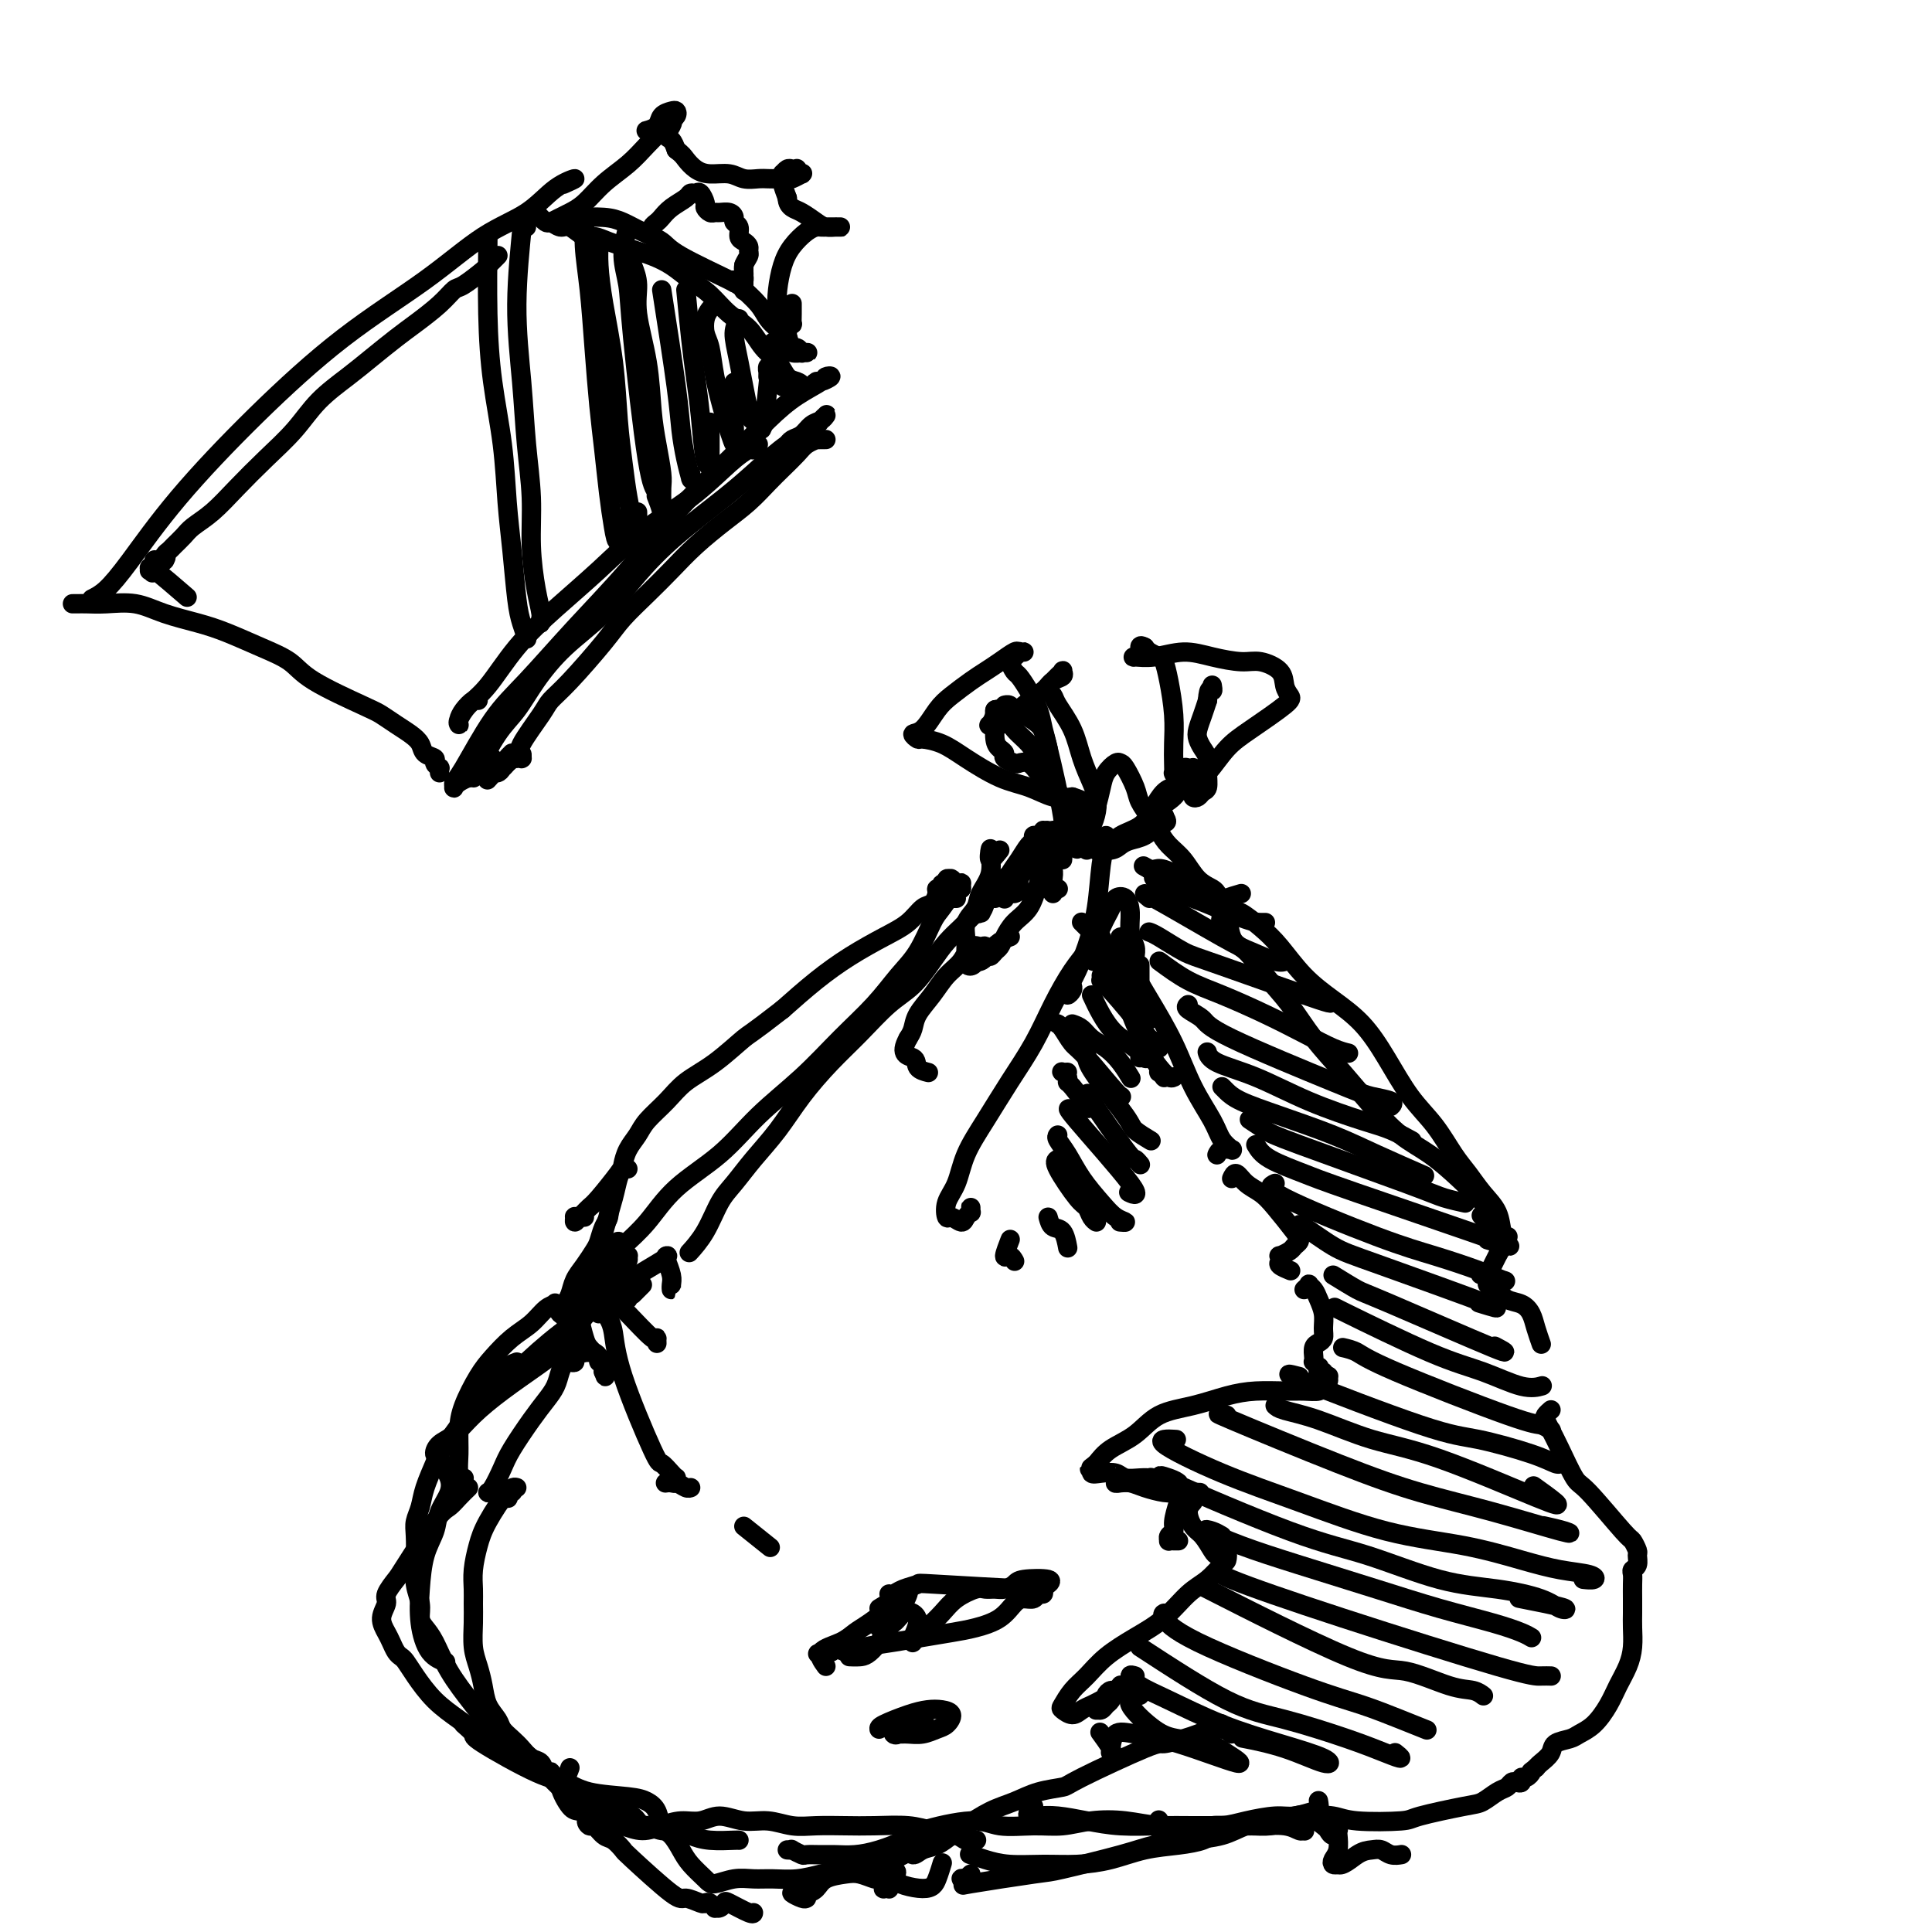 <svg viewBox='0 0 400 400' version='1.1' xmlns='http://www.w3.org/2000/svg' xmlns:xlink='http://www.w3.org/1999/xlink'><g fill='none' stroke='rgb(0,0,0)' stroke-width='4' stroke-linecap='round' stroke-linejoin='round'><path d='M19,124c0.906,-0.451 1.812,-0.902 3,-2c1.188,-1.098 2.659,-2.842 5,-6c2.341,-3.158 5.554,-7.730 10,-13c4.446,-5.270 10.127,-11.237 16,-17c5.873,-5.763 11.938,-11.322 18,-16c6.062,-4.678 12.121,-8.474 17,-12c4.879,-3.526 8.578,-6.784 12,-9c3.422,-2.216 6.566,-3.392 9,-5c2.434,-1.608 4.158,-3.647 6,-5c1.842,-1.353 3.804,-2.018 4,-2c0.196,0.018 -1.372,0.719 -2,1c-0.628,0.281 -0.314,0.140 0,0'/><path d='M15,125c0.278,0.003 0.557,0.007 1,0c0.443,-0.007 1.051,-0.024 2,0c0.949,0.024 2.239,0.088 4,0c1.761,-0.088 3.992,-0.330 6,0c2.008,0.330 3.794,1.232 6,2c2.206,0.768 4.832,1.404 7,2c2.168,0.596 3.880,1.154 6,2c2.120,0.846 4.650,1.980 7,3c2.350,1.020 4.519,1.925 6,3c1.481,1.075 2.273,2.318 5,4c2.727,1.682 7.389,3.801 10,5c2.611,1.199 3.171,1.477 4,2c0.829,0.523 1.929,1.292 3,2c1.071,0.708 2.114,1.355 3,2c0.886,0.645 1.614,1.287 2,2c0.386,0.713 0.429,1.496 1,2c0.571,0.504 1.670,0.727 2,1c0.330,0.273 -0.108,0.595 0,1c0.108,0.405 0.761,0.892 1,1c0.239,0.108 0.064,-0.163 0,0c-0.064,0.163 -0.018,0.761 0,1c0.018,0.239 0.009,0.120 0,0'/><path d='M102,157c-1.094,1.177 -2.188,2.355 -3,3c-0.812,0.645 -1.343,0.758 -2,1c-0.657,0.242 -1.441,0.612 -2,1c-0.559,0.388 -0.892,0.794 -1,1c-0.108,0.206 0.010,0.213 0,0c-0.010,-0.213 -0.149,-0.646 0,-1c0.149,-0.354 0.587,-0.629 2,-3c1.413,-2.371 3.802,-6.836 6,-10c2.198,-3.164 4.206,-5.025 7,-8c2.794,-2.975 6.374,-7.064 10,-11c3.626,-3.936 7.297,-7.718 11,-12c3.703,-4.282 7.437,-9.063 11,-13c3.563,-3.937 6.953,-7.030 10,-10c3.047,-2.970 5.750,-5.816 8,-8c2.250,-2.184 4.046,-3.706 6,-5c1.954,-1.294 4.066,-2.362 5,-3c0.934,-0.638 0.692,-0.847 1,-1c0.308,-0.153 1.168,-0.251 1,0c-0.168,0.251 -1.365,0.851 -2,1c-0.635,0.149 -0.710,-0.152 -1,0c-0.290,0.152 -0.797,0.758 -1,1c-0.203,0.242 -0.101,0.121 0,0'/><path d='M111,44c-0.210,-0.236 -0.419,-0.472 0,0c0.419,0.472 1.467,1.651 2,2c0.533,0.349 0.551,-0.132 1,0c0.449,0.132 1.331,0.875 2,1c0.669,0.125 1.127,-0.370 2,0c0.873,0.370 2.162,1.605 3,2c0.838,0.395 1.224,-0.049 2,0c0.776,0.049 1.943,0.593 3,1c1.057,0.407 2.004,0.679 3,1c0.996,0.321 2.040,0.693 3,1c0.960,0.307 1.834,0.550 3,1c1.166,0.450 2.623,1.105 4,2c1.377,0.895 2.675,2.028 4,3c1.325,0.972 2.676,1.782 4,3c1.324,1.218 2.620,2.845 4,4c1.380,1.155 2.845,1.840 4,3c1.155,1.160 1.999,2.797 3,4c1.001,1.203 2.159,1.972 3,3c0.841,1.028 1.364,2.314 2,3c0.636,0.686 1.386,0.772 2,1c0.614,0.228 1.092,0.597 1,1c-0.092,0.403 -0.756,0.839 -1,1c-0.244,0.161 -0.070,0.046 0,0c0.070,-0.046 0.035,-0.023 0,0'/><path d='M119,45c-0.047,0.017 -0.094,0.035 1,0c1.094,-0.035 3.328,-0.122 5,0c1.672,0.122 2.781,0.453 4,1c1.219,0.547 2.548,1.311 4,2c1.452,0.689 3.026,1.304 4,2c0.974,0.696 1.349,1.475 4,3c2.651,1.525 7.578,3.798 10,5c2.422,1.202 2.340,1.333 3,2c0.660,0.667 2.061,1.871 3,3c0.939,1.129 1.417,2.182 2,3c0.583,0.818 1.270,1.400 2,2c0.730,0.600 1.501,1.219 2,2c0.499,0.781 0.726,1.726 1,2c0.274,0.274 0.596,-0.123 1,0c0.404,0.123 0.888,0.765 1,1c0.112,0.235 -0.150,0.063 0,0c0.150,-0.063 0.713,-0.016 1,0c0.287,0.016 0.299,0.001 0,0c-0.299,-0.001 -0.910,0.014 -1,0c-0.090,-0.014 0.340,-0.055 0,0c-0.340,0.055 -1.450,0.207 -2,0c-0.550,-0.207 -0.541,-0.773 -1,-1c-0.459,-0.227 -1.388,-0.113 -2,0c-0.612,0.113 -0.907,0.227 -1,0c-0.093,-0.227 0.017,-0.796 0,-1c-0.017,-0.204 -0.159,-0.044 0,0c0.159,0.044 0.620,-0.026 1,0c0.380,0.026 0.680,0.150 1,0c0.320,-0.150 0.660,-0.575 1,-1'/><path d='M163,70c0.309,-0.265 0.083,0.073 0,0c-0.083,-0.073 -0.022,-0.558 0,-1c0.022,-0.442 0.006,-0.841 0,-1c-0.006,-0.159 -0.003,-0.080 0,0'/><path d='M114,46c-0.013,0.007 -0.026,0.013 0,0c0.026,-0.013 0.092,-0.046 0,0c-0.092,0.046 -0.343,0.172 0,0c0.343,-0.172 1.281,-0.643 2,-1c0.719,-0.357 1.220,-0.601 2,-1c0.780,-0.399 1.840,-0.954 3,-2c1.160,-1.046 2.420,-2.584 4,-4c1.580,-1.416 3.482,-2.709 5,-4c1.518,-1.291 2.654,-2.581 4,-4c1.346,-1.419 2.904,-2.967 4,-4c1.096,-1.033 1.732,-1.552 2,-2c0.268,-0.448 0.170,-0.824 0,-1c-0.170,-0.176 -0.410,-0.152 -1,0c-0.590,0.152 -1.528,0.433 -2,1c-0.472,0.567 -0.477,1.421 -1,2c-0.523,0.579 -1.563,0.885 -2,1c-0.437,0.115 -0.271,0.041 0,0c0.271,-0.041 0.647,-0.050 1,0c0.353,0.050 0.682,0.157 1,0c0.318,-0.157 0.625,-0.578 1,-1c0.375,-0.422 0.820,-0.843 1,-1c0.180,-0.157 0.096,-0.049 0,0c-0.096,0.049 -0.205,0.040 0,0c0.205,-0.040 0.723,-0.110 1,0c0.277,0.110 0.311,0.401 0,1c-0.311,0.599 -0.968,1.508 -1,2c-0.032,0.492 0.562,0.569 1,1c0.438,0.431 0.719,1.215 1,2'/><path d='M140,31c1.294,0.968 1.529,1.387 2,2c0.471,0.613 1.180,1.418 2,2c0.820,0.582 1.753,0.941 3,1c1.247,0.059 2.809,-0.180 4,0c1.191,0.180 2.011,0.780 3,1c0.989,0.220 2.148,0.060 3,0c0.852,-0.060 1.399,-0.020 2,0c0.601,0.020 1.257,0.019 2,0c0.743,-0.019 1.573,-0.058 2,0c0.427,0.058 0.450,0.211 1,0c0.550,-0.211 1.625,-0.788 2,-1c0.375,-0.212 0.048,-0.061 0,0c-0.048,0.061 0.183,0.030 0,0c-0.183,-0.030 -0.780,-0.061 -1,0c-0.220,0.061 -0.062,0.213 0,0c0.062,-0.213 0.028,-0.790 0,-1c-0.028,-0.210 -0.050,-0.052 0,0c0.050,0.052 0.171,0.000 0,0c-0.171,-0.000 -0.634,0.052 -1,0c-0.366,-0.052 -0.634,-0.210 -1,0c-0.366,0.210 -0.830,0.787 -1,1c-0.170,0.213 -0.046,0.061 0,0c0.046,-0.061 0.012,-0.031 0,0c-0.012,0.031 -0.004,0.062 0,0c0.004,-0.062 0.004,-0.218 0,0c-0.004,0.218 -0.011,0.811 0,1c0.011,0.189 0.042,-0.026 0,0c-0.042,0.026 -0.155,0.293 0,1c0.155,0.707 0.577,1.853 1,3'/><path d='M163,41c-0.007,1.039 0.475,1.637 1,2c0.525,0.363 1.092,0.489 2,1c0.908,0.511 2.156,1.405 3,2c0.844,0.595 1.285,0.892 2,1c0.715,0.108 1.704,0.029 2,0c0.296,-0.029 -0.102,-0.008 0,0c0.102,0.008 0.704,0.002 1,0c0.296,-0.002 0.286,-0.001 0,0c-0.286,0.001 -0.846,0.000 -1,0c-0.154,-0.000 0.099,0.000 0,0c-0.099,-0.000 -0.551,-0.000 -1,0c-0.449,0.000 -0.896,0.002 -1,0c-0.104,-0.002 0.134,-0.006 0,0c-0.134,0.006 -0.641,0.023 -1,0c-0.359,-0.023 -0.569,-0.086 -1,0c-0.431,0.086 -1.083,0.320 -2,1c-0.917,0.680 -2.099,1.807 -3,3c-0.901,1.193 -1.521,2.453 -2,4c-0.479,1.547 -0.818,3.381 -1,5c-0.182,1.619 -0.206,3.024 0,4c0.206,0.976 0.644,1.524 1,2c0.356,0.476 0.631,0.880 1,1c0.369,0.120 0.831,-0.045 1,0c0.169,0.045 0.045,0.301 0,0c-0.045,-0.301 -0.012,-1.158 0,-2c0.012,-0.842 0.003,-1.669 0,-2c-0.003,-0.331 -0.002,-0.165 0,0'/><path d='M135,47c-0.007,0.399 -0.013,0.798 0,1c0.013,0.202 0.047,0.206 0,0c-0.047,-0.206 -0.174,-0.622 0,-1c0.174,-0.378 0.648,-0.718 1,-1c0.352,-0.282 0.581,-0.506 1,-1c0.419,-0.494 1.029,-1.259 2,-2c0.971,-0.741 2.303,-1.460 3,-2c0.697,-0.540 0.760,-0.902 1,-1c0.240,-0.098 0.656,0.069 1,0c0.344,-0.069 0.617,-0.372 1,0c0.383,0.372 0.875,1.420 1,2c0.125,0.580 -0.118,0.690 0,1c0.118,0.310 0.596,0.818 1,1c0.404,0.182 0.734,0.038 1,0c0.266,-0.038 0.468,0.030 1,0c0.532,-0.030 1.396,-0.159 2,0c0.604,0.159 0.949,0.606 1,1c0.051,0.394 -0.193,0.735 0,1c0.193,0.265 0.822,0.452 1,1c0.178,0.548 -0.095,1.455 0,2c0.095,0.545 0.557,0.726 1,1c0.443,0.274 0.865,0.640 1,1c0.135,0.360 -0.019,0.713 0,1c0.019,0.287 0.212,0.508 0,1c-0.212,0.492 -0.827,1.256 -1,2c-0.173,0.744 0.097,1.467 0,2c-0.097,0.533 -0.562,0.875 -1,1c-0.438,0.125 -0.849,0.034 -1,0c-0.151,-0.034 -0.043,-0.010 0,0c0.043,0.010 0.022,0.005 0,0'/><path d='M152,58c-0.298,1.071 0.456,0.250 1,0c0.544,-0.250 0.878,0.073 1,0c0.122,-0.073 0.033,-0.541 0,-1c-0.033,-0.459 -0.009,-0.909 0,-1c0.009,-0.091 0.002,0.176 0,0c-0.002,-0.176 -0.001,-0.794 0,-1c0.001,-0.206 0.000,0.001 0,0c-0.000,-0.001 -0.000,-0.209 0,0c0.000,0.209 0.000,0.834 0,1c-0.000,0.166 -0.000,-0.127 0,0c0.000,0.127 0.000,0.673 0,1c-0.000,0.327 -0.000,0.434 0,1c0.000,0.566 0.000,1.590 0,2c-0.000,0.410 -0.000,0.205 0,0'/><path d='M97,161c0.428,-0.012 0.855,-0.024 1,0c0.145,0.024 0.007,0.084 0,0c-0.007,-0.084 0.115,-0.313 1,-2c0.885,-1.687 2.531,-4.832 4,-7c1.469,-2.168 2.761,-3.357 4,-5c1.239,-1.643 2.427,-3.738 4,-6c1.573,-2.262 3.532,-4.690 6,-7c2.468,-2.310 5.446,-4.500 8,-7c2.554,-2.500 4.685,-5.309 7,-8c2.315,-2.691 4.816,-5.263 8,-8c3.184,-2.737 7.052,-5.640 10,-8c2.948,-2.360 4.976,-4.177 7,-6c2.024,-1.823 4.046,-3.652 6,-5c1.954,-1.348 3.842,-2.214 5,-3c1.158,-0.786 1.586,-1.491 2,-2c0.414,-0.509 0.813,-0.823 1,-1c0.187,-0.177 0.163,-0.216 0,0c-0.163,0.216 -0.464,0.689 -1,1c-0.536,0.311 -1.307,0.461 -2,1c-0.693,0.539 -1.307,1.466 -2,2c-0.693,0.534 -1.464,0.675 -2,1c-0.536,0.325 -0.837,0.833 -1,1c-0.163,0.167 -0.188,-0.007 0,0c0.188,0.007 0.589,0.194 1,0c0.411,-0.194 0.832,-0.770 1,-1c0.168,-0.230 0.084,-0.115 0,0'/><path d='M171,91c-0.296,-0.005 -0.592,-0.010 -1,0c-0.408,0.010 -0.927,0.036 -1,0c-0.073,-0.036 0.302,-0.135 0,0c-0.302,0.135 -1.279,0.503 -2,1c-0.721,0.497 -1.184,1.121 -2,2c-0.816,0.879 -1.985,2.012 -3,3c-1.015,0.988 -1.877,1.831 -3,3c-1.123,1.169 -2.508,2.664 -4,4c-1.492,1.336 -3.092,2.514 -5,4c-1.908,1.486 -4.124,3.282 -6,5c-1.876,1.718 -3.411,3.359 -5,5c-1.589,1.641 -3.231,3.283 -5,5c-1.769,1.717 -3.665,3.509 -5,5c-1.335,1.491 -2.110,2.679 -4,5c-1.890,2.321 -4.895,5.773 -7,8c-2.105,2.227 -3.310,3.227 -4,4c-0.690,0.773 -0.864,1.317 -2,3c-1.136,1.683 -3.233,4.503 -4,6c-0.767,1.497 -0.204,1.669 0,2c0.204,0.331 0.051,0.821 0,1c-0.051,0.179 0.001,0.048 0,0c-0.001,-0.048 -0.056,-0.014 0,0c0.056,0.014 0.222,0.007 0,0c-0.222,-0.007 -0.833,-0.016 -1,0c-0.167,0.016 0.110,0.056 0,0c-0.110,-0.056 -0.607,-0.207 -1,0c-0.393,0.207 -0.684,0.774 -1,1c-0.316,0.226 -0.658,0.113 -1,0'/><path d='M104,158c-6.131,6.900 -1.458,1.650 0,0c1.458,-1.650 -0.299,0.301 -1,1c-0.701,0.699 -0.345,0.145 0,0c0.345,-0.145 0.681,0.119 1,0c0.319,-0.119 0.622,-0.621 1,-1c0.378,-0.379 0.830,-0.635 1,-1c0.170,-0.365 0.057,-0.837 0,-1c-0.057,-0.163 -0.056,-0.015 0,0c0.056,0.015 0.169,-0.101 0,0c-0.169,0.101 -0.620,0.419 -1,1c-0.380,0.581 -0.690,1.425 -1,2c-0.310,0.575 -0.619,0.882 -1,1c-0.381,0.118 -0.834,0.047 -1,0c-0.166,-0.047 -0.044,-0.070 0,0c0.044,0.070 0.012,0.233 0,0c-0.012,-0.233 -0.003,-0.861 0,-1c0.003,-0.139 0.001,0.211 0,0c-0.001,-0.211 -0.000,-0.984 0,-1c0.000,-0.016 0.000,0.727 0,1c-0.000,0.273 -0.000,0.078 0,0c0.000,-0.078 0.000,-0.039 0,0'/><path d='M220,178c0.022,-0.131 0.043,-0.261 0,-1c-0.043,-0.739 -0.151,-2.086 0,-3c0.151,-0.914 0.559,-1.397 0,-5c-0.559,-3.603 -2.086,-10.328 -3,-14c-0.914,-3.672 -1.215,-4.290 -2,-5c-0.785,-0.710 -2.053,-1.511 -3,-2c-0.947,-0.489 -1.573,-0.667 -2,-1c-0.427,-0.333 -0.653,-0.820 -1,-1c-0.347,-0.180 -0.813,-0.051 -1,0c-0.187,0.051 -0.093,0.026 0,0'/><path d='M206,147c0.100,0.195 0.200,0.391 0,1c-0.200,0.609 -0.701,1.633 -1,2c-0.299,0.367 -0.396,0.079 0,0c0.396,-0.079 1.285,0.053 2,0c0.715,-0.053 1.257,-0.290 2,-1c0.743,-0.710 1.687,-1.893 3,-3c1.313,-1.107 2.994,-2.140 4,-3c1.006,-0.860 1.338,-1.548 2,-2c0.662,-0.452 1.653,-0.668 2,-1c0.347,-0.332 0.051,-0.780 0,-1c-0.051,-0.220 0.143,-0.214 0,0c-0.143,0.214 -0.623,0.634 -1,1c-0.377,0.366 -0.650,0.676 -1,1c-0.350,0.324 -0.778,0.661 -1,1c-0.222,0.339 -0.240,0.680 0,1c0.240,0.320 0.736,0.620 1,1c0.264,0.380 0.295,0.839 1,2c0.705,1.161 2.085,3.023 3,5c0.915,1.977 1.367,4.067 2,6c0.633,1.933 1.449,3.708 2,5c0.551,1.292 0.839,2.100 1,3c0.161,0.900 0.197,1.890 0,3c-0.197,1.110 -0.627,2.340 -1,3c-0.373,0.660 -0.688,0.751 -1,1c-0.312,0.249 -0.619,0.655 -1,1c-0.381,0.345 -0.834,0.629 -1,1c-0.166,0.371 -0.045,0.831 0,1c0.045,0.169 0.013,0.048 0,0c-0.013,-0.048 -0.006,-0.024 0,0'/><path d='M223,175c-0.437,1.546 0.472,0.411 1,0c0.528,-0.411 0.677,-0.097 1,0c0.323,0.097 0.820,-0.023 1,0c0.180,0.023 0.045,0.188 0,0c-0.045,-0.188 0.002,-0.730 0,-1c-0.002,-0.270 -0.053,-0.268 0,0c0.053,0.268 0.210,0.803 0,1c-0.210,0.197 -0.788,0.058 -1,0c-0.212,-0.058 -0.057,-0.033 0,0c0.057,0.033 0.015,0.075 0,0c-0.015,-0.075 -0.004,-0.268 0,0c0.004,0.268 0.001,0.995 0,1c-0.001,0.005 -0.000,-0.713 0,-1c0.000,-0.287 0.000,-0.144 0,0'/><path d='M217,157c0.095,-0.487 0.190,-0.975 0,-2c-0.190,-1.025 -0.667,-2.588 -1,-4c-0.333,-1.412 -0.524,-2.672 -1,-4c-0.476,-1.328 -1.239,-2.724 -2,-4c-0.761,-1.276 -1.522,-2.432 -2,-3c-0.478,-0.568 -0.674,-0.548 -1,-1c-0.326,-0.452 -0.782,-1.375 -1,-2c-0.218,-0.625 -0.199,-0.952 0,-1c0.199,-0.048 0.576,0.183 1,0c0.424,-0.183 0.895,-0.781 1,-1c0.105,-0.219 -0.155,-0.060 0,0c0.155,0.060 0.726,0.022 1,0c0.274,-0.022 0.250,-0.028 0,0c-0.250,0.028 -0.726,0.089 -1,0c-0.274,-0.089 -0.345,-0.330 -1,0c-0.655,0.330 -1.893,1.231 -3,2c-1.107,0.769 -2.081,1.408 -3,2c-0.919,0.592 -1.782,1.138 -3,2c-1.218,0.862 -2.792,2.039 -4,3c-1.208,0.961 -2.050,1.707 -3,3c-0.950,1.293 -2.008,3.133 -3,4c-0.992,0.867 -1.917,0.762 -2,1c-0.083,0.238 0.675,0.820 1,1c0.325,0.180 0.217,-0.041 1,0c0.783,0.041 2.456,0.344 4,1c1.544,0.656 2.958,1.665 5,3c2.042,1.335 4.712,2.997 7,4c2.288,1.003 4.193,1.347 6,2c1.807,0.653 3.516,1.615 5,2c1.484,0.385 2.742,0.192 4,0'/><path d='M222,165c2.712,0.845 1.990,0.957 2,1c0.010,0.043 0.750,0.018 1,0c0.250,-0.018 0.011,-0.030 0,0c-0.011,0.030 0.207,0.102 0,0c-0.207,-0.102 -0.840,-0.377 -1,0c-0.160,0.377 0.152,1.405 0,2c-0.152,0.595 -0.769,0.755 -1,1c-0.231,0.245 -0.077,0.574 0,1c0.077,0.426 0.076,0.949 0,1c-0.076,0.051 -0.228,-0.370 0,0c0.228,0.370 0.834,1.531 1,2c0.166,0.469 -0.110,0.246 0,0c0.110,-0.246 0.606,-0.516 1,-1c0.394,-0.484 0.687,-1.181 1,-2c0.313,-0.819 0.648,-1.761 1,-3c0.352,-1.239 0.723,-2.777 1,-4c0.277,-1.223 0.459,-2.133 1,-3c0.541,-0.867 1.439,-1.692 2,-2c0.561,-0.308 0.784,-0.100 1,0c0.216,0.100 0.425,0.093 1,1c0.575,0.907 1.516,2.727 2,4c0.484,1.273 0.512,1.997 1,3c0.488,1.003 1.437,2.283 2,3c0.563,0.717 0.739,0.872 1,1c0.261,0.128 0.606,0.231 1,0c0.394,-0.231 0.838,-0.794 1,-1c0.162,-0.206 0.044,-0.056 0,0c-0.044,0.056 -0.012,0.016 0,0c0.012,-0.016 0.006,-0.008 0,0'/><path d='M241,169c1.360,1.897 -0.241,1.138 -1,1c-0.759,-0.138 -0.677,0.345 -1,1c-0.323,0.655 -1.051,1.482 -2,2c-0.949,0.518 -2.119,0.728 -3,1c-0.881,0.272 -1.473,0.607 -2,1c-0.527,0.393 -0.988,0.845 -2,1c-1.012,0.155 -2.573,0.012 -3,0c-0.427,-0.012 0.282,0.107 1,0c0.718,-0.107 1.446,-0.440 2,-1c0.554,-0.560 0.935,-1.347 2,-2c1.065,-0.653 2.815,-1.173 4,-2c1.185,-0.827 1.806,-1.963 3,-3c1.194,-1.037 2.962,-1.977 4,-3c1.038,-1.023 1.347,-2.130 2,-3c0.653,-0.870 1.650,-1.502 2,-2c0.350,-0.498 0.053,-0.862 0,-1c-0.053,-0.138 0.140,-0.051 0,0c-0.140,0.051 -0.612,0.068 -1,0c-0.388,-0.068 -0.692,-0.219 -1,0c-0.308,0.219 -0.619,0.808 -1,1c-0.381,0.192 -0.833,-0.014 -1,0c-0.167,0.014 -0.048,0.248 0,0c0.048,-0.248 0.024,-0.977 0,-2c-0.024,-1.023 -0.047,-2.340 0,-4c0.047,-1.660 0.164,-3.663 0,-6c-0.164,-2.337 -0.607,-5.007 -1,-7c-0.393,-1.993 -0.734,-3.307 -1,-4c-0.266,-0.693 -0.456,-0.763 -1,-1c-0.544,-0.237 -1.441,-0.639 -2,-1c-0.559,-0.361 -0.779,-0.680 -1,-1'/><path d='M237,134c-0.858,-0.508 -1.004,-0.279 -1,0c0.004,0.279 0.159,0.606 0,1c-0.159,0.394 -0.632,0.854 -1,1c-0.368,0.146 -0.633,-0.023 0,0c0.633,0.023 2.163,0.240 4,0c1.837,-0.240 3.981,-0.935 6,-1c2.019,-0.065 3.913,0.500 6,1c2.087,0.500 4.366,0.936 6,1c1.634,0.064 2.622,-0.242 4,0c1.378,0.242 3.146,1.033 4,2c0.854,0.967 0.795,2.108 1,3c0.205,0.892 0.674,1.533 1,2c0.326,0.467 0.511,0.759 -1,2c-1.511,1.241 -4.716,3.432 -7,5c-2.284,1.568 -3.646,2.515 -5,4c-1.354,1.485 -2.699,3.509 -4,5c-1.301,1.491 -2.556,2.449 -3,3c-0.444,0.551 -0.077,0.696 0,1c0.077,0.304 -0.137,0.766 0,1c0.137,0.234 0.626,0.239 1,0c0.374,-0.239 0.633,-0.721 1,-1c0.367,-0.279 0.841,-0.354 1,-1c0.159,-0.646 0.003,-1.863 0,-3c-0.003,-1.137 0.146,-2.194 0,-3c-0.146,-0.806 -0.586,-1.360 -1,-2c-0.414,-0.640 -0.802,-1.368 -1,-2c-0.198,-0.632 -0.207,-1.170 0,-2c0.207,-0.830 0.631,-1.951 1,-3c0.369,-1.049 0.685,-2.024 1,-3'/><path d='M250,145c0.226,-3.177 0.793,-2.120 1,-2c0.207,0.120 0.056,-0.699 0,-1c-0.056,-0.301 -0.016,-0.086 0,0c0.016,0.086 0.008,0.043 0,0'/><path d='M217,161c-0.350,-0.691 -0.699,-1.383 -1,-2c-0.301,-0.617 -0.553,-1.160 -1,-2c-0.447,-0.840 -1.090,-1.977 -2,-3c-0.910,-1.023 -2.086,-1.930 -3,-3c-0.914,-1.070 -1.566,-2.302 -2,-3c-0.434,-0.698 -0.650,-0.864 -1,-1c-0.350,-0.136 -0.836,-0.244 -1,0c-0.164,0.244 -0.007,0.839 0,2c0.007,1.161 -0.135,2.889 0,4c0.135,1.111 0.546,1.605 1,2c0.454,0.395 0.951,0.693 1,1c0.049,0.307 -0.348,0.624 0,1c0.348,0.376 1.443,0.809 2,1c0.557,0.191 0.577,0.138 1,0c0.423,-0.138 1.251,-0.363 2,0c0.749,0.363 1.420,1.313 2,2c0.580,0.687 1.070,1.111 2,2c0.930,0.889 2.302,2.245 3,3c0.698,0.755 0.724,0.910 1,1c0.276,0.090 0.802,0.115 1,0c0.198,-0.115 0.067,-0.370 0,0c-0.067,0.370 -0.071,1.367 0,2c0.071,0.633 0.215,0.904 0,1c-0.215,0.096 -0.790,0.017 -1,0c-0.210,-0.017 -0.056,0.026 0,0c0.056,-0.026 0.015,-0.122 0,0c-0.015,0.122 -0.004,0.464 0,1c0.004,0.536 0.002,1.268 0,2'/><path d='M221,172c0.037,1.609 -0.369,2.133 -1,3c-0.631,0.867 -1.487,2.077 -2,3c-0.513,0.923 -0.685,1.557 -1,2c-0.315,0.443 -0.774,0.693 -1,1c-0.226,0.307 -0.218,0.671 0,1c0.218,0.329 0.647,0.624 1,1c0.353,0.376 0.632,0.833 1,1c0.368,0.167 0.827,0.044 1,0c0.173,-0.044 0.060,-0.008 0,0c-0.060,0.008 -0.069,-0.011 0,0c0.069,0.011 0.215,0.053 0,0c-0.215,-0.053 -0.790,-0.202 -1,0c-0.210,0.202 -0.055,0.756 0,1c0.055,0.244 0.011,0.177 0,0c-0.011,-0.177 0.011,-0.465 0,-1c-0.011,-0.535 -0.054,-1.319 0,-2c0.054,-0.681 0.207,-1.260 0,-2c-0.207,-0.740 -0.773,-1.640 -1,-2c-0.227,-0.360 -0.113,-0.180 0,0'/><path d='M220,171c0.000,-0.000 0.000,-0.001 0,0c-0.000,0.001 -0.000,0.003 0,0c0.000,-0.003 0.000,-0.011 0,0c-0.000,0.011 -0.000,0.040 0,0c0.000,-0.040 0.000,-0.150 0,0c-0.000,0.150 -0.000,0.561 0,1c0.000,0.439 0.000,0.906 0,1c-0.000,0.094 -0.000,-0.185 0,0c0.000,0.185 0.000,0.835 0,1c-0.000,0.165 -0.001,-0.156 0,0c0.001,0.156 0.004,0.789 0,1c-0.004,0.211 -0.015,-0.000 0,0c0.015,0.000 0.055,0.211 0,0c-0.055,-0.211 -0.207,-0.844 0,-1c0.207,-0.156 0.772,0.166 1,0c0.228,-0.166 0.117,-0.819 0,-1c-0.117,-0.181 -0.242,0.109 0,0c0.242,-0.109 0.850,-0.619 1,-1c0.150,-0.381 -0.160,-0.634 0,-1c0.160,-0.366 0.790,-0.845 1,-1c0.210,-0.155 0.002,0.014 0,0c-0.002,-0.014 0.203,-0.211 0,0c-0.203,0.211 -0.814,0.830 -1,1c-0.186,0.170 0.052,-0.109 0,0c-0.052,0.109 -0.395,0.607 -1,1c-0.605,0.393 -1.471,0.683 -2,1c-0.529,0.317 -0.719,0.662 -1,1c-0.281,0.338 -0.652,0.668 -1,1c-0.348,0.332 -0.674,0.666 -1,1'/><path d='M216,176c-0.541,0.773 0.108,0.204 0,0c-0.108,-0.204 -0.971,-0.043 -1,0c-0.029,0.043 0.777,-0.031 1,0c0.223,0.031 -0.136,0.166 0,0c0.136,-0.166 0.769,-0.633 1,-1c0.231,-0.367 0.062,-0.633 0,-1c-0.062,-0.367 -0.015,-0.834 0,-1c0.015,-0.166 0.000,-0.030 0,0c-0.000,0.030 0.015,-0.046 0,0c-0.015,0.046 -0.059,0.212 0,0c0.059,-0.212 0.222,-0.804 0,-1c-0.222,-0.196 -0.829,0.003 -1,0c-0.171,-0.003 0.096,-0.210 0,0c-0.096,0.210 -0.553,0.836 -1,1c-0.447,0.164 -0.883,-0.132 -1,0c-0.117,0.132 0.085,0.694 0,1c-0.085,0.306 -0.457,0.355 -1,1c-0.543,0.645 -1.257,1.886 -2,3c-0.743,1.114 -1.516,2.102 -2,3c-0.484,0.898 -0.681,1.705 -1,2c-0.319,0.295 -0.761,0.079 -1,0c-0.239,-0.079 -0.274,-0.021 0,0c0.274,0.021 0.858,0.006 1,0c0.142,-0.006 -0.158,-0.003 0,0c0.158,0.003 0.775,0.004 1,0c0.225,-0.004 0.057,-0.015 0,0c-0.057,0.015 -0.005,0.056 0,0c0.005,-0.056 -0.037,-0.207 0,0c0.037,0.207 0.153,0.774 0,1c-0.153,0.226 -0.577,0.113 -1,0'/><path d='M208,184c-0.927,1.866 -0.245,1.032 0,1c0.245,-0.032 0.054,0.738 0,1c-0.054,0.262 0.028,0.015 0,0c-0.028,-0.015 -0.166,0.201 0,0c0.166,-0.201 0.638,-0.818 1,-1c0.362,-0.182 0.615,0.070 1,0c0.385,-0.070 0.902,-0.463 1,-1c0.098,-0.537 -0.224,-1.218 0,-2c0.224,-0.782 0.992,-1.663 2,-3c1.008,-1.337 2.256,-3.129 3,-4c0.744,-0.871 0.985,-0.821 1,-1c0.015,-0.179 -0.194,-0.588 0,-1c0.194,-0.412 0.792,-0.828 1,-1c0.208,-0.172 0.026,-0.100 0,0c-0.026,0.100 0.103,0.228 0,1c-0.103,0.772 -0.437,2.188 -1,4c-0.563,1.812 -1.355,4.019 -2,6c-0.645,1.981 -1.142,3.735 -2,5c-0.858,1.265 -2.076,2.042 -3,3c-0.924,0.958 -1.556,2.097 -2,3c-0.444,0.903 -0.702,1.570 -1,2c-0.298,0.430 -0.636,0.623 -1,1c-0.364,0.377 -0.752,0.938 -1,1c-0.248,0.062 -0.355,-0.375 0,-1c0.355,-0.625 1.173,-1.437 2,-2c0.827,-0.563 1.665,-0.875 2,-1c0.335,-0.125 0.168,-0.062 0,0'/><path d='M244,163c-0.255,-0.033 -0.511,-0.067 -1,0c-0.489,0.067 -1.212,0.234 -2,1c-0.788,0.766 -1.642,2.132 -2,3c-0.358,0.868 -0.221,1.237 0,2c0.221,0.763 0.525,1.920 1,3c0.475,1.080 1.121,2.082 2,3c0.879,0.918 1.989,1.752 3,3c1.011,1.248 1.921,2.912 3,4c1.079,1.088 2.328,1.601 3,2c0.672,0.399 0.769,0.685 1,1c0.231,0.315 0.598,0.659 1,1c0.402,0.341 0.840,0.679 1,1c0.160,0.321 0.044,0.625 0,1c-0.044,0.375 -0.016,0.822 0,1c0.016,0.178 0.018,0.086 0,0c-0.018,-0.086 -0.057,-0.167 0,0c0.057,0.167 0.212,0.582 0,1c-0.212,0.418 -0.789,0.840 -1,1c-0.211,0.160 -0.057,0.058 0,0c0.057,-0.058 0.016,-0.071 0,0c-0.016,0.071 -0.008,0.227 0,0c0.008,-0.227 0.015,-0.837 0,-1c-0.015,-0.163 -0.052,0.122 0,0c0.052,-0.122 0.192,-0.651 0,-1c-0.192,-0.349 -0.716,-0.518 -1,-1c-0.284,-0.482 -0.328,-1.278 -1,-2c-0.672,-0.722 -1.973,-1.370 -3,-2c-1.027,-0.630 -1.780,-1.241 -3,-2c-1.220,-0.759 -2.905,-1.666 -4,-2c-1.095,-0.334 -1.598,-0.095 -2,0c-0.402,0.095 -0.701,0.048 -1,0'/><path d='M238,180c-2.476,-1.393 -0.667,-0.375 0,0c0.667,0.375 0.190,0.107 0,0c-0.190,-0.107 -0.095,-0.054 0,0'/><path d='M229,173c0.095,0.075 0.190,0.149 0,1c-0.190,0.851 -0.667,2.478 -1,5c-0.333,2.522 -0.524,5.937 -1,9c-0.476,3.063 -1.238,5.772 -2,8c-0.762,2.228 -1.526,3.975 -2,5c-0.474,1.025 -0.659,1.329 -1,2c-0.341,0.671 -0.837,1.708 -1,2c-0.163,0.292 0.009,-0.160 0,0c-0.009,0.160 -0.199,0.933 0,1c0.199,0.067 0.785,-0.570 1,-1c0.215,-0.430 0.058,-0.651 0,-1c-0.058,-0.349 -0.015,-0.825 0,-1c0.015,-0.175 0.004,-0.047 0,0c-0.004,0.047 -0.001,0.013 0,0c0.001,-0.013 0.001,-0.007 0,0'/><path d='M227,199c0.159,-0.040 0.318,-0.081 0,0c-0.318,0.081 -1.112,0.282 -1,-1c0.112,-1.282 1.130,-4.048 2,-6c0.870,-1.952 1.591,-3.089 2,-4c0.409,-0.911 0.506,-1.597 1,-2c0.494,-0.403 1.386,-0.522 2,0c0.614,0.522 0.949,1.687 1,3c0.051,1.313 -0.184,2.774 0,4c0.184,1.226 0.785,2.217 1,3c0.215,0.783 0.044,1.358 0,2c-0.044,0.642 0.041,1.350 0,2c-0.041,0.650 -0.207,1.243 0,2c0.207,0.757 0.788,1.679 1,2c0.212,0.321 0.057,0.040 0,0c-0.057,-0.040 -0.015,0.161 0,0c0.015,-0.161 0.004,-0.682 0,-1c-0.004,-0.318 -0.001,-0.432 0,-1c0.001,-0.568 0.000,-1.591 0,-2c-0.000,-0.409 -0.000,-0.205 0,0'/><path d='M218,176c0.176,-0.088 0.353,-0.175 0,0c-0.353,0.175 -1.235,0.613 -2,1c-0.765,0.387 -1.413,0.723 -2,1c-0.587,0.277 -1.113,0.497 -2,1c-0.887,0.503 -2.135,1.291 -3,2c-0.865,0.709 -1.347,1.339 -2,2c-0.653,0.661 -1.478,1.354 -2,2c-0.522,0.646 -0.742,1.245 -1,2c-0.258,0.755 -0.554,1.666 -1,2c-0.446,0.334 -1.043,0.090 -1,0c0.043,-0.090 0.727,-0.026 1,0c0.273,0.026 0.137,0.013 0,0'/><path d='M198,186c-0.431,0.006 -0.863,0.013 -1,0c-0.137,-0.013 0.020,-0.045 0,0c-0.020,0.045 -0.216,0.169 0,0c0.216,-0.169 0.843,-0.629 1,-1c0.157,-0.371 -0.158,-0.653 0,-1c0.158,-0.347 0.788,-0.758 1,-1c0.212,-0.242 0.004,-0.313 0,0c-0.004,0.313 0.195,1.012 0,1c-0.195,-0.012 -0.783,-0.734 -1,-1c-0.217,-0.266 -0.062,-0.075 0,0c0.062,0.075 0.030,0.034 0,0c-0.030,-0.034 -0.060,-0.061 0,0c0.060,0.061 0.208,0.212 0,0c-0.208,-0.212 -0.773,-0.785 -1,-1c-0.227,-0.215 -0.118,-0.073 0,0c0.118,0.073 0.243,0.076 0,0c-0.243,-0.076 -0.854,-0.231 -1,0c-0.146,0.231 0.172,0.848 0,1c-0.172,0.152 -0.833,-0.162 -1,0c-0.167,0.162 0.160,0.801 0,1c-0.160,0.199 -0.807,-0.043 -1,0c-0.193,0.043 0.068,0.370 0,1c-0.068,0.630 -0.466,1.564 -1,2c-0.534,0.436 -1.204,0.376 -2,1c-0.796,0.624 -1.719,1.932 -3,3c-1.281,1.068 -2.921,1.894 -5,3c-2.079,1.106 -4.598,2.490 -7,4c-2.402,1.510 -4.686,3.146 -7,5c-2.314,1.854 -4.657,3.927 -7,6'/><path d='M162,209c-6.792,5.284 -6.772,4.994 -8,6c-1.228,1.006 -3.704,3.308 -6,5c-2.296,1.692 -4.411,2.773 -6,4c-1.589,1.227 -2.650,2.598 -4,4c-1.350,1.402 -2.989,2.834 -4,4c-1.011,1.166 -1.394,2.067 -2,3c-0.606,0.933 -1.433,1.899 -2,3c-0.567,1.101 -0.873,2.337 -1,3c-0.127,0.663 -0.075,0.755 -1,2c-0.925,1.245 -2.826,3.645 -4,5c-1.174,1.355 -1.621,1.666 -2,2c-0.379,0.334 -0.691,0.692 -1,1c-0.309,0.308 -0.616,0.566 -1,1c-0.384,0.434 -0.845,1.045 -1,1c-0.155,-0.045 -0.003,-0.744 0,-1c0.003,-0.256 -0.144,-0.069 0,0c0.144,0.069 0.577,0.018 1,0c0.423,-0.018 0.835,-0.005 1,0c0.165,0.005 0.082,0.003 0,0'/><path d='M254,190c0.099,0.399 0.199,0.798 0,1c-0.199,0.202 -0.696,0.206 -1,0c-0.304,-0.206 -0.414,-0.623 0,-1c0.414,-0.377 1.351,-0.713 2,-1c0.649,-0.287 1.011,-0.524 2,0c0.989,0.524 2.606,1.811 4,3c1.394,1.189 2.567,2.282 4,4c1.433,1.718 3.127,4.062 5,6c1.873,1.938 3.925,3.472 6,5c2.075,1.528 4.173,3.052 6,5c1.827,1.948 3.385,4.320 5,7c1.615,2.680 3.289,5.669 5,8c1.711,2.331 3.460,4.005 5,6c1.540,1.995 2.871,4.310 4,6c1.129,1.690 2.057,2.754 3,4c0.943,1.246 1.900,2.674 3,4c1.100,1.326 2.343,2.551 3,4c0.657,1.449 0.729,3.123 1,4c0.271,0.877 0.741,0.956 1,1c0.259,0.044 0.307,0.053 0,0c-0.307,-0.053 -0.967,-0.168 -2,-1c-1.033,-0.832 -2.438,-2.381 -3,-3c-0.562,-0.619 -0.281,-0.310 0,0'/><path d='M199,184c-0.126,-0.403 -0.252,-0.805 -1,0c-0.748,0.805 -2.119,2.818 -3,4c-0.881,1.182 -1.272,1.534 -2,3c-0.728,1.466 -1.794,4.045 -3,6c-1.206,1.955 -2.554,3.286 -4,5c-1.446,1.714 -2.991,3.811 -5,6c-2.009,2.189 -4.483,4.470 -7,7c-2.517,2.530 -5.078,5.309 -8,8c-2.922,2.691 -6.207,5.294 -9,8c-2.793,2.706 -5.095,5.517 -8,8c-2.905,2.483 -6.414,4.640 -9,7c-2.586,2.360 -4.248,4.923 -6,7c-1.752,2.077 -3.594,3.668 -5,5c-1.406,1.332 -2.375,2.406 -3,3c-0.625,0.594 -0.907,0.710 -1,1c-0.093,0.290 0.004,0.754 0,1c-0.004,0.246 -0.107,0.272 0,0c0.107,-0.272 0.425,-0.843 1,-1c0.575,-0.157 1.408,0.101 2,0c0.592,-0.101 0.944,-0.560 1,-1c0.056,-0.440 -0.184,-0.861 0,-1c0.184,-0.139 0.793,0.004 1,0c0.207,-0.004 0.014,-0.155 0,0c-0.014,0.155 0.151,0.615 0,1c-0.151,0.385 -0.619,0.695 -1,1c-0.381,0.305 -0.677,0.604 -1,1c-0.323,0.396 -0.674,0.890 -1,1c-0.326,0.110 -0.626,-0.163 -1,0c-0.374,0.163 -0.821,0.761 -1,1c-0.179,0.239 -0.089,0.120 0,0'/><path d='M125,265c-2.327,2.944 -0.645,0.805 0,0c0.645,-0.805 0.254,-0.277 0,0c-0.254,0.277 -0.369,0.304 0,1c0.369,0.696 1.223,2.061 2,3c0.777,0.939 1.476,1.453 3,3c1.524,1.547 3.872,4.127 5,5c1.128,0.873 1.034,0.038 1,0c-0.034,-0.038 -0.009,0.722 0,1c0.009,0.278 0.002,0.075 0,0c-0.002,-0.075 -0.001,-0.021 0,0c0.001,0.021 0.000,0.011 0,0'/><path d='M126,250c-0.024,-0.187 -0.047,-0.374 0,0c0.047,0.374 0.165,1.311 0,2c-0.165,0.689 -0.611,1.132 -1,2c-0.389,0.868 -0.720,2.161 -1,3c-0.280,0.839 -0.510,1.223 -1,2c-0.490,0.777 -1.241,1.947 -2,3c-0.759,1.053 -1.525,1.988 -2,3c-0.475,1.012 -0.660,2.099 -1,3c-0.340,0.901 -0.837,1.614 -1,2c-0.163,0.386 0.008,0.444 0,1c-0.008,0.556 -0.194,1.611 0,2c0.194,0.389 0.770,0.111 1,0c0.230,-0.111 0.115,-0.056 0,0'/><path d='M133,266c-0.311,0.311 -0.622,0.622 -1,1c-0.378,0.378 -0.822,0.822 -1,1c-0.178,0.178 -0.089,0.089 0,0'/><path d='M130,269c0.000,0.000 0.000,0.000 0,0c0.000,0.000 0.000,0.000 0,0c0.000,0.000 0.000,0.000 0,0'/><path d='M129,269c-0.417,0.000 -0.833,0.000 -1,0c-0.167,0.000 -0.083,0.000 0,0'/><path d='M127,270c0.091,-0.124 0.183,-0.247 0,0c-0.183,0.247 -0.640,0.865 -1,1c-0.360,0.135 -0.621,-0.213 -1,0c-0.379,0.213 -0.875,0.985 -1,1c-0.125,0.015 0.121,-0.729 0,-1c-0.121,-0.271 -0.608,-0.069 -1,0c-0.392,0.069 -0.690,0.004 -1,0c-0.310,-0.004 -0.631,0.054 -1,0c-0.369,-0.054 -0.787,-0.219 -1,0c-0.213,0.219 -0.221,0.822 0,2c0.221,1.178 0.672,2.932 1,4c0.328,1.068 0.533,1.449 1,2c0.467,0.551 1.197,1.272 2,2c0.803,0.728 1.679,1.463 2,2c0.321,0.537 0.087,0.876 0,1c-0.087,0.124 -0.027,0.033 0,0c0.027,-0.033 0.021,-0.009 0,0c-0.021,0.009 -0.058,0.002 0,0c0.058,-0.002 0.212,-0.001 0,0c-0.212,0.001 -0.789,0.000 -1,0c-0.211,-0.000 -0.057,-0.000 0,0c0.057,0.000 0.015,0.000 0,0c-0.015,-0.000 -0.004,-0.000 0,0c0.004,0.000 0.001,0.000 0,0c-0.001,-0.000 -0.001,-0.000 0,0'/><path d='M125,284c0.619,1.995 0.166,0.483 0,0c-0.166,-0.483 -0.045,0.063 0,0c0.045,-0.063 0.013,-0.735 0,-1c-0.013,-0.265 -0.007,-0.123 0,0c0.007,0.123 0.017,0.226 0,0c-0.017,-0.226 -0.060,-0.782 0,-1c0.060,-0.218 0.222,-0.097 0,0c-0.222,0.097 -0.830,0.170 -1,0c-0.170,-0.170 0.098,-0.581 0,-1c-0.098,-0.419 -0.562,-0.844 -1,-1c-0.438,-0.156 -0.848,-0.042 -1,0c-0.152,0.042 -0.044,0.011 0,0c0.044,-0.011 0.026,-0.002 0,0c-0.026,0.002 -0.059,-0.002 0,0c0.059,0.002 0.212,0.011 0,0c-0.212,-0.011 -0.788,-0.043 -1,0c-0.212,0.043 -0.061,0.159 0,0c0.061,-0.159 0.030,-0.593 0,-1c-0.030,-0.407 -0.060,-0.785 0,-1c0.060,-0.215 0.208,-0.265 0,0c-0.208,0.265 -0.773,0.845 -1,1c-0.227,0.155 -0.116,-0.116 0,0c0.116,0.116 0.237,0.619 0,1c-0.237,0.381 -0.833,0.641 -1,1c-0.167,0.359 0.095,0.817 0,1c-0.095,0.183 -0.548,0.092 -1,0'/><path d='M118,282c-0.640,0.227 -0.739,-0.206 -1,0c-0.261,0.206 -0.682,1.052 -1,2c-0.318,0.948 -0.532,1.999 -1,3c-0.468,1.001 -1.190,1.953 -2,3c-0.810,1.047 -1.709,2.189 -3,4c-1.291,1.811 -2.973,4.289 -4,6c-1.027,1.711 -1.399,2.654 -2,4c-0.601,1.346 -1.432,3.096 -2,4c-0.568,0.904 -0.875,0.961 -1,1c-0.125,0.039 -0.068,0.059 0,0c0.068,-0.059 0.148,-0.198 1,0c0.852,0.198 2.476,0.734 3,1c0.524,0.266 -0.051,0.264 0,0c0.051,-0.264 0.729,-0.790 1,-1c0.271,-0.210 0.136,-0.105 0,0'/><path d='M107,308c-0.445,-0.138 -0.890,-0.277 -2,1c-1.110,1.277 -2.886,3.969 -4,6c-1.114,2.031 -1.566,3.403 -2,5c-0.434,1.597 -0.849,3.421 -1,5c-0.151,1.579 -0.038,2.915 0,4c0.038,1.085 -0.001,1.921 0,3c0.001,1.079 0.041,2.403 0,4c-0.041,1.597 -0.162,3.467 0,5c0.162,1.533 0.606,2.728 1,4c0.394,1.272 0.739,2.620 1,4c0.261,1.380 0.440,2.792 1,4c0.560,1.208 1.501,2.212 2,3c0.499,0.788 0.557,1.362 1,2c0.443,0.638 1.270,1.341 2,2c0.730,0.659 1.362,1.273 2,2c0.638,0.727 1.281,1.567 2,2c0.719,0.433 1.513,0.460 2,1c0.487,0.540 0.666,1.594 1,2c0.334,0.406 0.824,0.165 1,0c0.176,-0.165 0.037,-0.254 0,0c-0.037,0.254 0.029,0.853 0,1c-0.029,0.147 -0.151,-0.157 0,0c0.151,0.157 0.577,0.774 1,1c0.423,0.226 0.845,0.061 1,0c0.155,-0.061 0.044,-0.017 0,0c-0.044,0.017 -0.022,0.009 0,0'/><path d='M119,370c0.002,0.303 0.005,0.606 0,1c-0.005,0.394 -0.017,0.880 0,1c0.017,0.120 0.064,-0.125 0,0c-0.064,0.125 -0.240,0.621 0,1c0.240,0.379 0.894,0.640 1,1c0.106,0.360 -0.337,0.817 1,1c1.337,0.183 4.453,0.092 6,0c1.547,-0.092 1.526,-0.183 2,0c0.474,0.183 1.442,0.642 2,1c0.558,0.358 0.705,0.617 1,1c0.295,0.383 0.739,0.890 1,1c0.261,0.110 0.339,-0.177 1,0c0.661,0.177 1.904,0.818 3,1c1.096,0.182 2.045,-0.095 3,0c0.955,0.095 1.916,0.561 3,1c1.084,0.439 2.291,0.850 4,1c1.709,0.150 3.922,0.041 5,0c1.078,-0.041 1.022,-0.012 1,0c-0.022,0.012 -0.011,0.006 0,0'/><path d='M163,383c0.480,0.030 0.961,0.061 1,0c0.039,-0.061 -0.363,-0.213 0,0c0.363,0.213 1.492,0.790 2,1c0.508,0.210 0.395,0.054 1,0c0.605,-0.054 1.927,-0.007 3,0c1.073,0.007 1.898,-0.028 3,0c1.102,0.028 2.482,0.118 4,0c1.518,-0.118 3.172,-0.444 5,-1c1.828,-0.556 3.828,-1.340 5,-2c1.172,-0.660 1.516,-1.195 4,-2c2.484,-0.805 7.110,-1.879 10,-2c2.890,-0.121 4.045,0.713 6,1c1.955,0.287 4.709,0.028 7,0c2.291,-0.028 4.120,0.174 6,0c1.880,-0.174 3.811,-0.725 6,-1c2.189,-0.275 4.635,-0.272 7,0c2.365,0.272 4.650,0.815 7,1c2.350,0.185 4.767,0.012 7,0c2.233,-0.012 4.283,0.137 6,0c1.717,-0.137 3.101,-0.558 5,-1c1.899,-0.442 4.313,-0.903 6,-1c1.687,-0.097 2.648,0.170 4,0c1.352,-0.170 3.095,-0.776 4,-1c0.905,-0.224 0.973,-0.064 1,0c0.027,0.064 0.014,0.032 0,0'/><path d='M257,185c-1.256,0.362 -2.511,0.724 -3,1c-0.489,0.276 -0.211,0.465 0,2c0.211,1.535 0.354,4.414 1,6c0.646,1.586 1.795,1.878 3,3c1.205,1.122 2.466,3.075 4,5c1.534,1.925 3.339,3.824 5,6c1.661,2.176 3.177,4.629 5,7c1.823,2.371 3.953,4.660 6,7c2.047,2.340 4.011,4.730 6,7c1.989,2.270 4.004,4.421 6,6c1.996,1.579 3.974,2.587 6,4c2.026,1.413 4.099,3.232 6,5c1.901,1.768 3.631,3.485 5,5c1.369,1.515 2.378,2.828 3,4c0.622,1.172 0.856,2.202 1,3c0.144,0.798 0.196,1.365 0,2c-0.196,0.635 -0.642,1.337 -1,2c-0.358,0.663 -0.629,1.287 -1,2c-0.371,0.713 -0.843,1.513 -1,2c-0.157,0.487 0.001,0.659 0,1c-0.001,0.341 -0.163,0.850 0,1c0.163,0.150 0.649,-0.060 1,0c0.351,0.060 0.566,0.388 1,1c0.434,0.612 1.087,1.506 2,2c0.913,0.494 2.087,0.588 3,1c0.913,0.412 1.564,1.141 2,2c0.436,0.859 0.656,1.847 1,3c0.344,1.153 0.813,2.472 1,3c0.187,0.528 0.094,0.264 0,0'/><path d='M321,292c0.108,-0.094 0.216,-0.188 0,0c-0.216,0.188 -0.755,0.657 -1,1c-0.245,0.343 -0.194,0.561 0,1c0.194,0.439 0.532,1.099 1,2c0.468,0.901 1.067,2.043 2,4c0.933,1.957 2.201,4.727 3,6c0.799,1.273 1.128,1.047 3,3c1.872,1.953 5.287,6.085 7,8c1.713,1.915 1.723,1.612 2,2c0.277,0.388 0.820,1.465 1,2c0.180,0.535 -0.004,0.527 0,1c0.004,0.473 0.197,1.428 0,2c-0.197,0.572 -0.785,0.761 -1,1c-0.215,0.239 -0.058,0.527 0,1c0.058,0.473 0.016,1.130 0,2c-0.016,0.870 -0.006,1.954 0,3c0.006,1.046 0.010,2.054 0,3c-0.010,0.946 -0.032,1.830 0,3c0.032,1.170 0.119,2.624 0,4c-0.119,1.376 -0.445,2.673 -1,4c-0.555,1.327 -1.341,2.684 -2,4c-0.659,1.316 -1.193,2.589 -2,4c-0.807,1.411 -1.889,2.958 -3,4c-1.111,1.042 -2.252,1.578 -3,2c-0.748,0.422 -1.104,0.729 -2,1c-0.896,0.271 -2.333,0.506 -3,1c-0.667,0.494 -0.564,1.248 -1,2c-0.436,0.752 -1.410,1.500 -2,2c-0.590,0.500 -0.795,0.750 -1,1'/><path d='M318,366c-2.039,1.554 -1.138,0.938 -1,1c0.138,0.062 -0.488,0.800 -1,1c-0.512,0.200 -0.910,-0.139 -1,0c-0.090,0.139 0.129,0.757 0,1c-0.129,0.243 -0.604,0.111 -1,0c-0.396,-0.111 -0.711,-0.199 -1,0c-0.289,0.199 -0.551,0.687 -1,1c-0.449,0.313 -1.087,0.452 -2,1c-0.913,0.548 -2.103,1.507 -3,2c-0.897,0.493 -1.501,0.521 -4,1c-2.499,0.479 -6.892,1.410 -9,2c-2.108,0.590 -1.932,0.840 -4,1c-2.068,0.160 -6.380,0.229 -9,0c-2.620,-0.229 -3.547,-0.755 -5,-1c-1.453,-0.245 -3.430,-0.209 -5,0c-1.570,0.209 -2.732,0.591 -4,1c-1.268,0.409 -2.643,0.844 -4,1c-1.357,0.156 -2.695,0.031 -4,0c-1.305,-0.031 -2.576,0.030 -4,0c-1.424,-0.030 -3.002,-0.151 -4,0c-0.998,0.151 -1.416,0.572 -2,1c-0.584,0.428 -1.333,0.861 -2,1c-0.667,0.139 -1.251,-0.016 -2,0c-0.749,0.016 -1.662,0.203 -2,0c-0.338,-0.203 -0.101,-0.797 0,-1c0.101,-0.203 0.066,-0.016 0,0c-0.066,0.016 -0.162,-0.138 0,0c0.162,0.138 0.581,0.569 1,1'/><path d='M244,380c-7.129,0.464 -1.951,0.122 0,0c1.951,-0.122 0.677,-0.026 0,0c-0.677,0.026 -0.756,-0.018 -1,0c-0.244,0.018 -0.653,0.098 -1,0c-0.347,-0.098 -0.632,-0.372 -1,-1c-0.368,-0.628 -0.819,-1.608 -1,-2c-0.181,-0.392 -0.090,-0.196 0,0'/><path d='M224,191c-0.006,-0.006 -0.012,-0.012 0,0c0.012,0.012 0.042,0.041 0,0c-0.042,-0.041 -0.155,-0.151 0,0c0.155,0.151 0.578,0.565 1,1c0.422,0.435 0.844,0.892 1,1c0.156,0.108 0.048,-0.133 0,0c-0.048,0.133 -0.035,0.640 0,1c0.035,0.360 0.093,0.572 0,1c-0.093,0.428 -0.337,1.073 -1,2c-0.663,0.927 -1.744,2.136 -3,4c-1.256,1.864 -2.686,4.384 -4,7c-1.314,2.616 -2.512,5.330 -4,8c-1.488,2.670 -3.268,5.298 -5,8c-1.732,2.702 -3.417,5.478 -5,8c-1.583,2.522 -3.063,4.790 -4,7c-0.937,2.210 -1.330,4.362 -2,6c-0.670,1.638 -1.616,2.762 -2,4c-0.384,1.238 -0.204,2.591 0,3c0.204,0.409 0.433,-0.124 1,0c0.567,0.124 1.472,0.905 2,1c0.528,0.095 0.677,-0.497 1,-1c0.323,-0.503 0.819,-0.916 1,-1c0.181,-0.084 0.049,0.160 0,0c-0.049,-0.160 -0.013,-0.723 0,-1c0.013,-0.277 0.004,-0.267 0,0c-0.004,0.267 -0.001,0.791 0,1c0.001,0.209 0.001,0.105 0,0'/><path d='M233,198c0.040,-0.088 0.079,-0.176 0,1c-0.079,1.176 -0.278,3.615 0,6c0.278,2.385 1.031,4.716 2,7c0.969,2.284 2.154,4.521 3,6c0.846,1.479 1.352,2.200 2,3c0.648,0.800 1.439,1.679 2,2c0.561,0.321 0.892,0.086 1,0c0.108,-0.086 -0.009,-0.022 0,0c0.009,0.022 0.142,0.002 0,0c-0.142,-0.002 -0.560,0.015 -1,0c-0.440,-0.015 -0.903,-0.060 -1,0c-0.097,0.060 0.170,0.226 0,0c-0.170,-0.226 -0.778,-0.844 -1,-1c-0.222,-0.156 -0.060,0.150 0,0c0.060,-0.150 0.017,-0.757 0,-1c-0.017,-0.243 -0.009,-0.121 0,0'/><path d='M206,186c-0.102,-0.321 -0.204,-0.642 -1,0c-0.796,0.642 -2.284,2.246 -3,3c-0.716,0.754 -0.658,0.659 -1,1c-0.342,0.341 -1.083,1.117 -2,2c-0.917,0.883 -2.011,1.873 -3,3c-0.989,1.127 -1.872,2.392 -3,4c-1.128,1.608 -2.499,3.558 -4,5c-1.501,1.442 -3.131,2.376 -5,4c-1.869,1.624 -3.977,3.938 -6,6c-2.023,2.062 -3.963,3.871 -6,6c-2.037,2.129 -4.173,4.577 -6,7c-1.827,2.423 -3.345,4.822 -5,7c-1.655,2.178 -3.446,4.136 -5,6c-1.554,1.864 -2.872,3.635 -4,5c-1.128,1.365 -2.065,2.325 -3,4c-0.935,1.675 -1.867,4.066 -3,6c-1.133,1.934 -2.467,3.410 -3,4c-0.533,0.590 -0.267,0.295 0,0'/><path d='M139,266c0.008,0.497 0.015,0.995 0,1c-0.015,0.005 -0.054,-0.482 0,-1c0.054,-0.518 0.199,-1.066 0,-2c-0.199,-0.934 -0.743,-2.252 -1,-3c-0.257,-0.748 -0.227,-0.924 0,-1c0.227,-0.076 0.652,-0.052 -1,1c-1.652,1.052 -5.382,3.133 -8,5c-2.618,1.867 -4.123,3.519 -6,5c-1.877,1.481 -4.125,2.789 -7,5c-2.875,2.211 -6.378,5.324 -8,7c-1.622,1.676 -1.363,1.913 -1,2c0.363,0.087 0.828,0.023 1,0c0.172,-0.023 0.049,-0.007 0,0c-0.049,0.007 -0.025,0.003 0,0'/><path d='M107,282c-0.725,0.281 -1.450,0.562 -2,1c-0.550,0.438 -0.925,1.033 -1,1c-0.075,-0.033 0.149,-0.694 -2,2c-2.149,2.694 -6.671,8.741 -9,12c-2.329,3.259 -2.467,3.728 -3,5c-0.533,1.272 -1.463,3.347 -2,5c-0.537,1.653 -0.681,2.886 -1,4c-0.319,1.114 -0.814,2.111 -1,3c-0.186,0.889 -0.065,1.670 0,3c0.065,1.330 0.072,3.210 0,5c-0.072,1.790 -0.224,3.492 0,5c0.224,1.508 0.824,2.824 1,4c0.176,1.176 -0.072,2.213 0,3c0.072,0.787 0.463,1.325 1,2c0.537,0.675 1.220,1.489 2,3c0.780,1.511 1.658,3.721 3,6c1.342,2.279 3.149,4.629 5,7c1.851,2.371 3.748,4.764 5,6c1.252,1.236 1.860,1.315 3,2c1.140,0.685 2.810,1.977 4,3c1.190,1.023 1.898,1.777 3,3c1.102,1.223 2.598,2.915 4,4c1.402,1.085 2.712,1.562 4,2c1.288,0.438 2.555,0.838 3,1c0.445,0.162 0.068,0.085 0,0c-0.068,-0.085 0.174,-0.177 0,0c-0.174,0.177 -0.764,0.622 -1,1c-0.236,0.378 -0.118,0.689 0,1'/><path d='M123,376c2.877,2.788 0.069,1.256 -1,1c-1.069,-0.256 -0.398,0.762 0,1c0.398,0.238 0.523,-0.303 1,0c0.477,0.303 1.304,1.452 2,2c0.696,0.548 1.259,0.496 2,1c0.741,0.504 1.659,1.564 2,2c0.341,0.436 0.105,0.247 2,2c1.895,1.753 5.922,5.450 8,7c2.078,1.550 2.207,0.955 3,1c0.793,0.045 2.250,0.730 3,1c0.750,0.270 0.792,0.126 1,0c0.208,-0.126 0.581,-0.233 1,0c0.419,0.233 0.883,0.807 1,1c0.117,0.193 -0.112,0.007 0,0c0.112,-0.007 0.566,0.166 1,0c0.434,-0.166 0.848,-0.672 1,-1c0.152,-0.328 0.041,-0.480 1,0c0.959,0.480 2.989,1.591 4,2c1.011,0.409 1.003,0.117 1,0c-0.003,-0.117 -0.002,-0.058 0,0'/><path d='M167,393c-0.178,0.112 -0.357,0.224 -1,0c-0.643,-0.224 -1.752,-0.785 -2,-1c-0.248,-0.215 0.363,-0.086 1,0c0.637,0.086 1.300,0.127 2,0c0.700,-0.127 1.438,-0.423 2,-1c0.562,-0.577 0.948,-1.437 2,-2c1.052,-0.563 2.769,-0.830 4,-1c1.231,-0.170 1.976,-0.242 3,0c1.024,0.242 2.327,0.800 3,1c0.673,0.200 0.717,0.043 1,0c0.283,-0.043 0.807,0.027 1,0c0.193,-0.027 0.055,-0.151 0,0c-0.055,0.151 -0.029,0.577 0,1c0.029,0.423 0.060,0.842 0,1c-0.060,0.158 -0.213,0.053 0,0c0.213,-0.053 0.790,-0.056 1,0c0.210,0.056 0.052,0.170 0,0c-0.052,-0.170 0.000,-0.624 0,-1c-0.000,-0.376 -0.053,-0.675 0,-1c0.053,-0.325 0.210,-0.676 0,-1c-0.210,-0.324 -0.789,-0.622 -1,-1c-0.211,-0.378 -0.053,-0.837 0,-1c0.053,-0.163 0.002,-0.029 0,0c-0.002,0.029 0.044,-0.048 0,0c-0.044,0.048 -0.177,0.219 0,0c0.177,-0.219 0.663,-0.828 1,-1c0.337,-0.172 0.525,0.094 1,0c0.475,-0.094 1.238,-0.547 2,-1'/><path d='M187,384c0.988,-1.031 1.459,-0.109 2,0c0.541,0.109 1.151,-0.593 2,-1c0.849,-0.407 1.938,-0.517 3,-1c1.062,-0.483 2.099,-1.337 3,-2c0.901,-0.663 1.667,-1.133 3,-2c1.333,-0.867 3.232,-2.129 5,-3c1.768,-0.871 3.406,-1.351 5,-2c1.594,-0.649 3.146,-1.465 5,-2c1.854,-0.535 4.012,-0.787 5,-1c0.988,-0.213 0.806,-0.385 4,-2c3.194,-1.615 9.765,-4.671 13,-6c3.235,-1.329 3.132,-0.931 4,-1c0.868,-0.069 2.705,-0.607 4,-1c1.295,-0.393 2.049,-0.643 3,-1c0.951,-0.357 2.098,-0.823 3,-1c0.902,-0.177 1.558,-0.066 2,0c0.442,0.066 0.669,0.085 1,0c0.331,-0.085 0.764,-0.275 1,0c0.236,0.275 0.273,1.016 0,1c-0.273,-0.016 -0.858,-0.789 -1,-1c-0.142,-0.211 0.158,0.140 0,0c-0.158,-0.140 -0.774,-0.769 -1,-1c-0.226,-0.231 -0.061,-0.062 0,0c0.061,0.062 0.017,0.018 0,0c-0.017,-0.018 -0.009,-0.009 0,0'/><path d='M214,374c-0.384,0.311 -0.769,0.622 -1,1c-0.231,0.378 -0.309,0.823 0,1c0.309,0.177 1.004,0.086 2,0c0.996,-0.086 2.294,-0.167 4,0c1.706,0.167 3.820,0.580 6,1c2.180,0.420 4.426,0.845 7,1c2.574,0.155 5.476,0.041 8,0c2.524,-0.041 4.669,-0.007 7,0c2.331,0.007 4.849,-0.012 7,0c2.151,0.012 3.936,0.057 6,0c2.064,-0.057 4.408,-0.215 6,0c1.592,0.215 2.433,0.804 3,1c0.567,0.196 0.860,0.000 1,0c0.140,-0.000 0.128,0.196 0,0c-0.128,-0.196 -0.371,-0.785 -1,-1c-0.629,-0.215 -1.644,-0.058 -2,0c-0.356,0.058 -0.054,0.017 0,0c0.054,-0.017 -0.140,-0.008 0,0c0.140,0.008 0.616,0.016 1,0c0.384,-0.016 0.677,-0.057 1,0c0.323,0.057 0.676,0.211 1,0c0.324,-0.211 0.619,-0.789 1,-1c0.381,-0.211 0.848,-0.056 1,0c0.152,0.056 -0.012,0.011 0,0c0.012,-0.011 0.199,0.011 0,0c-0.199,-0.011 -0.782,-0.055 -1,0c-0.218,0.055 -0.069,0.211 0,0c0.069,-0.211 0.057,-0.788 0,-1c-0.057,-0.212 -0.159,-0.061 0,0c0.159,0.061 0.580,0.030 1,0'/><path d='M272,376c0.404,-0.435 -0.088,-0.024 0,0c0.088,0.024 0.754,-0.340 1,-1c0.246,-0.660 0.070,-1.617 0,-2c-0.070,-0.383 -0.035,-0.191 0,0'/><path d='M126,273c0.366,0.683 0.731,1.366 1,3c0.269,1.634 0.440,4.217 2,9c1.560,4.783 4.509,11.764 6,15c1.491,3.236 1.525,2.727 2,3c0.475,0.273 1.392,1.327 2,2c0.608,0.673 0.906,0.965 1,1c0.094,0.035 -0.015,-0.186 0,0c0.015,0.186 0.153,0.781 0,1c-0.153,0.219 -0.599,0.062 -1,0c-0.401,-0.062 -0.759,-0.031 -1,0c-0.241,0.031 -0.366,0.061 0,0c0.366,-0.061 1.222,-0.212 2,0c0.778,0.212 1.479,0.788 2,1c0.521,0.212 0.863,0.061 1,0c0.137,-0.061 0.068,-0.030 0,0'/><path d='M154,316c2.083,1.667 4.167,3.333 5,4c0.833,0.667 0.417,0.333 0,0'/><path d='M232,194c0.037,-0.003 0.075,-0.006 0,0c-0.075,0.006 -0.261,0.022 0,1c0.261,0.978 0.970,2.918 2,5c1.030,2.082 2.383,4.304 4,7c1.617,2.696 3.499,5.865 5,9c1.501,3.135 2.622,6.238 4,9c1.378,2.762 3.012,5.185 4,7c0.988,1.815 1.330,3.021 2,4c0.670,0.979 1.668,1.730 2,2c0.332,0.270 -0.002,0.058 0,0c0.002,-0.058 0.340,0.037 0,0c-0.340,-0.037 -1.359,-0.206 -2,0c-0.641,0.206 -0.903,0.786 -1,1c-0.097,0.214 -0.028,0.061 0,0c0.028,-0.061 0.014,-0.031 0,0'/><path d='M255,244c0.271,-0.603 0.542,-1.206 1,-1c0.458,0.206 1.104,1.221 2,2c0.896,0.779 2.040,1.322 3,2c0.960,0.678 1.734,1.491 3,3c1.266,1.509 3.025,3.715 4,5c0.975,1.285 1.165,1.650 1,2c-0.165,0.350 -0.685,0.685 -1,1c-0.315,0.315 -0.426,0.609 -1,1c-0.574,0.391 -1.610,0.879 -2,1c-0.390,0.121 -0.132,-0.125 0,0c0.132,0.125 0.138,0.621 0,1c-0.138,0.379 -0.422,0.640 0,1c0.422,0.360 1.549,0.817 2,1c0.451,0.183 0.225,0.091 0,0'/><path d='M270,267c0.447,-0.404 0.894,-0.807 1,-1c0.106,-0.193 -0.130,-0.175 0,0c0.130,0.175 0.624,0.509 1,1c0.376,0.491 0.634,1.140 1,2c0.366,0.860 0.840,1.931 1,3c0.160,1.069 0.004,2.135 0,3c-0.004,0.865 0.143,1.528 0,2c-0.143,0.472 -0.575,0.752 -1,1c-0.425,0.248 -0.842,0.463 -1,1c-0.158,0.537 -0.056,1.397 0,2c0.056,0.603 0.066,0.950 0,1c-0.066,0.050 -0.210,-0.198 0,0c0.210,0.198 0.773,0.841 1,1c0.227,0.159 0.117,-0.168 0,0c-0.117,0.168 -0.242,0.829 0,1c0.242,0.171 0.850,-0.147 1,0c0.150,0.147 -0.159,0.760 0,1c0.159,0.240 0.787,0.107 1,0c0.213,-0.107 0.010,-0.186 0,0c-0.010,0.186 0.173,0.639 0,1c-0.173,0.361 -0.702,0.632 -1,1c-0.298,0.368 -0.366,0.833 -1,1c-0.634,0.167 -1.833,0.037 -3,0c-1.167,-0.037 -2.303,0.019 -4,0c-1.697,-0.019 -3.954,-0.111 -6,0c-2.046,0.111 -3.881,0.427 -6,1c-2.119,0.573 -4.521,1.402 -7,2c-2.479,0.598 -5.036,0.964 -7,2c-1.964,1.036 -3.337,2.740 -5,4c-1.663,1.260 -3.618,2.074 -5,3c-1.382,0.926 -2.191,1.963 -3,3'/><path d='M227,303c-2.217,1.714 -1.258,0.999 -1,1c0.258,0.001 -0.184,0.718 0,1c0.184,0.282 0.996,0.128 2,0c1.004,-0.128 2.202,-0.230 3,0c0.798,0.230 1.198,0.793 2,1c0.802,0.207 2.008,0.059 3,0c0.992,-0.059 1.770,-0.030 2,0c0.230,0.030 -0.089,0.060 0,0c0.089,-0.060 0.584,-0.211 0,0c-0.584,0.211 -2.248,0.785 -3,1c-0.752,0.215 -0.594,0.071 -1,0c-0.406,-0.071 -1.377,-0.068 -2,0c-0.623,0.068 -0.900,0.200 -1,0c-0.100,-0.200 -0.025,-0.733 0,-1c0.025,-0.267 -0.002,-0.268 0,0c0.002,0.268 0.033,0.807 0,1c-0.033,0.193 -0.129,0.041 0,0c0.129,-0.041 0.483,0.027 1,0c0.517,-0.027 1.197,-0.151 2,0c0.803,0.151 1.729,0.576 3,1c1.271,0.424 2.887,0.846 4,1c1.113,0.154 1.723,0.042 3,0c1.277,-0.042 3.222,-0.012 4,0c0.778,0.012 0.389,0.006 0,0'/><path d='M247,311c-0.490,0.544 -0.980,1.088 -1,2c-0.020,0.912 0.429,2.193 1,3c0.571,0.807 1.263,1.142 2,2c0.737,0.858 1.519,2.240 2,3c0.481,0.760 0.661,0.897 1,1c0.339,0.103 0.837,0.171 1,0c0.163,-0.171 -0.009,-0.582 0,-1c0.009,-0.418 0.198,-0.844 0,-1c-0.198,-0.156 -0.784,-0.042 -1,0c-0.216,0.042 -0.062,0.012 0,0c0.062,-0.012 0.031,-0.006 0,0'/><path d='M244,311c-0.453,1.486 -0.907,2.973 -1,4c-0.093,1.027 0.174,1.596 0,2c-0.174,0.404 -0.789,0.644 -1,1c-0.211,0.356 -0.018,0.827 0,1c0.018,0.173 -0.140,0.046 0,0c0.140,-0.046 0.576,-0.012 1,0c0.424,0.012 0.835,0.004 1,0c0.165,-0.004 0.082,-0.002 0,0'/><path d='M252,320c0.313,-0.055 0.625,-0.111 1,0c0.375,0.111 0.811,0.387 1,1c0.189,0.613 0.131,1.563 0,2c-0.131,0.437 -0.336,0.360 -1,1c-0.664,0.640 -1.787,1.997 -3,3c-1.213,1.003 -2.516,1.651 -4,3c-1.484,1.349 -3.149,3.400 -5,5c-1.851,1.600 -3.886,2.751 -6,4c-2.114,1.249 -4.305,2.596 -6,4c-1.695,1.404 -2.893,2.864 -4,4c-1.107,1.136 -2.123,1.948 -3,3c-0.877,1.052 -1.616,2.346 -2,3c-0.384,0.654 -0.412,0.670 0,1c0.412,0.330 1.266,0.975 2,1c0.734,0.025 1.349,-0.571 2,-1c0.651,-0.429 1.338,-0.691 2,-1c0.662,-0.309 1.299,-0.664 2,-1c0.701,-0.336 1.467,-0.651 2,-1c0.533,-0.349 0.834,-0.731 1,-1c0.166,-0.269 0.198,-0.426 0,0c-0.198,0.426 -0.627,1.436 -1,2c-0.373,0.564 -0.689,0.684 -1,1c-0.311,0.316 -0.616,0.828 -1,1c-0.384,0.172 -0.845,0.005 -1,0c-0.155,-0.005 -0.003,0.153 0,0c0.003,-0.153 -0.142,-0.615 0,-1c0.142,-0.385 0.571,-0.692 1,-1'/><path d='M228,352c1.415,-0.316 0.954,-0.607 1,-1c0.046,-0.393 0.601,-0.890 1,-1c0.399,-0.110 0.643,0.166 1,0c0.357,-0.166 0.828,-0.773 1,-1c0.172,-0.227 0.046,-0.075 0,0c-0.046,0.075 -0.012,0.072 0,0c0.012,-0.072 0.003,-0.212 0,0c-0.003,0.212 -0.001,0.775 0,1c0.001,0.225 0.000,0.113 0,0'/><path d='M201,384c-0.233,-0.083 -0.466,-0.165 0,0c0.466,0.165 1.630,0.578 3,1c1.370,0.422 2.944,0.852 5,1c2.056,0.148 4.593,0.012 7,0c2.407,-0.012 4.683,0.099 7,0c2.317,-0.099 4.676,-0.409 7,-1c2.324,-0.591 4.613,-1.464 7,-2c2.387,-0.536 4.870,-0.736 7,-1c2.130,-0.264 3.905,-0.593 5,-1c1.095,-0.407 1.510,-0.893 2,-1c0.490,-0.107 1.055,0.163 1,0c-0.055,-0.163 -0.730,-0.761 -1,-1c-0.270,-0.239 -0.135,-0.120 0,0'/><path d='M228,194c-0.301,0.049 -0.603,0.098 0,1c0.603,0.902 2.109,2.659 3,4c0.891,1.341 1.167,2.268 2,3c0.833,0.732 2.223,1.268 3,2c0.777,0.732 0.940,1.660 1,2c0.060,0.340 0.016,0.091 0,0c-0.016,-0.091 -0.005,-0.026 0,0c0.005,0.026 0.002,0.013 0,0'/><path d='M229,200c0.732,1.185 1.464,2.370 3,4c1.536,1.630 3.876,3.705 5,5c1.124,1.295 1.033,1.811 1,2c-0.033,0.189 -0.009,0.051 0,0c0.009,-0.051 0.003,-0.015 0,0c-0.003,0.015 -0.001,0.007 0,0'/><path d='M228,202c0.049,0.491 0.098,0.982 0,1c-0.098,0.018 -0.341,-0.436 1,1c1.341,1.436 4.268,4.763 6,7c1.732,2.237 2.268,3.383 3,4c0.732,0.617 1.659,0.705 2,1c0.341,0.295 0.098,0.799 0,1c-0.098,0.201 -0.049,0.101 0,0'/><path d='M226,206c0.611,1.312 1.222,2.625 2,4c0.778,1.375 1.721,2.813 3,4c1.279,1.187 2.892,2.122 4,3c1.108,0.878 1.709,1.699 2,2c0.291,0.301 0.271,0.081 0,0c-0.271,-0.081 -0.792,-0.023 -1,0c-0.208,0.023 -0.104,0.012 0,0'/><path d='M222,212c0.690,0.239 1.380,0.478 2,1c0.620,0.522 1.171,1.327 2,2c0.829,0.673 1.935,1.213 3,2c1.065,0.787 2.090,1.819 3,3c0.910,1.181 1.707,2.510 2,3c0.293,0.490 0.084,0.140 0,0c-0.084,-0.140 -0.042,-0.070 0,0'/><path d='M219,212c-0.065,-0.032 -0.129,-0.064 0,0c0.129,0.064 0.452,0.223 1,1c0.548,0.777 1.320,2.174 2,3c0.680,0.826 1.268,1.083 3,3c1.732,1.917 4.609,5.493 6,7c1.391,1.507 1.298,0.944 1,1c-0.298,0.056 -0.799,0.730 -1,1c-0.201,0.270 -0.100,0.135 0,0'/><path d='M221,222c-0.392,0.022 -0.784,0.044 -1,0c-0.216,-0.044 -0.257,-0.155 0,0c0.257,0.155 0.812,0.575 1,1c0.188,0.425 0.009,0.856 0,1c-0.009,0.144 0.151,0.000 1,1c0.849,1.000 2.385,3.143 3,4c0.615,0.857 0.307,0.429 0,0'/><path d='M244,183c-0.647,-0.027 -1.294,-0.053 -2,0c-0.706,0.053 -1.472,0.186 -2,0c-0.528,-0.186 -0.819,-0.691 -1,-1c-0.181,-0.309 -0.252,-0.423 0,0c0.252,0.423 0.828,1.381 2,2c1.172,0.619 2.941,0.898 6,2c3.059,1.102 7.408,3.027 10,4c2.592,0.973 3.427,0.993 4,1c0.573,0.007 0.885,0.002 1,0c0.115,-0.002 0.033,-0.001 0,0c-0.033,0.001 -0.016,0.000 0,0'/><path d='M238,186c-1.017,-0.831 -2.034,-1.662 1,0c3.034,1.662 10.119,5.819 14,8c3.881,2.181 4.556,2.388 6,3c1.444,0.612 3.655,1.628 5,2c1.345,0.372 1.824,0.100 2,0c0.176,-0.100 0.050,-0.029 0,0c-0.050,0.029 -0.025,0.014 0,0'/><path d='M238,193c-0.097,-0.031 -0.194,-0.063 0,0c0.194,0.063 0.679,0.219 2,1c1.321,0.781 3.478,2.185 5,3c1.522,0.815 2.408,1.042 8,3c5.592,1.958 15.891,5.649 20,7c4.109,1.351 2.029,0.362 1,0c-1.029,-0.362 -1.008,-0.097 -1,0c0.008,0.097 0.002,0.028 0,0c-0.002,-0.028 -0.001,-0.014 0,0'/><path d='M240,199c1.963,1.446 3.925,2.891 6,4c2.075,1.109 4.262,1.880 7,3c2.738,1.120 6.026,2.587 9,4c2.974,1.413 5.634,2.771 8,4c2.366,1.229 4.438,2.329 6,3c1.562,0.671 2.613,0.911 3,1c0.387,0.089 0.111,0.025 0,0c-0.111,-0.025 -0.055,-0.013 0,0'/><path d='M246,208c-0.313,0.250 -0.627,0.501 0,1c0.627,0.499 2.193,1.247 3,2c0.807,0.753 0.853,1.512 6,4c5.147,2.488 15.393,6.705 21,9c5.607,2.295 6.575,2.667 8,3c1.425,0.333 3.307,0.628 4,1c0.693,0.372 0.198,0.821 0,1c-0.198,0.179 -0.099,0.090 0,0'/><path d='M250,218c-0.052,-0.168 -0.104,-0.337 0,0c0.104,0.337 0.365,1.178 2,2c1.635,0.822 4.646,1.625 8,3c3.354,1.375 7.053,3.321 11,5c3.947,1.679 8.143,3.091 11,4c2.857,0.909 4.374,1.316 6,2c1.626,0.684 3.361,1.646 4,2c0.639,0.354 0.183,0.101 0,0c-0.183,-0.101 -0.091,-0.051 0,0'/><path d='M253,225c0.251,0.261 0.501,0.522 1,1c0.499,0.478 1.245,1.172 3,2c1.755,0.828 4.517,1.788 8,3c3.483,1.212 7.686,2.675 11,4c3.314,1.325 5.738,2.510 9,4c3.262,1.490 7.360,3.283 9,4c1.640,0.717 0.820,0.359 0,0'/><path d='M259,232c-0.291,-0.195 -0.582,-0.389 0,0c0.582,0.389 2.038,1.362 3,2c0.962,0.638 1.431,0.942 7,3c5.569,2.058 16.238,5.872 22,8c5.762,2.128 6.617,2.570 8,3c1.383,0.430 3.296,0.846 4,1c0.704,0.154 0.201,0.044 0,0c-0.201,-0.044 -0.101,-0.022 0,0'/><path d='M260,237c0.571,0.968 1.143,1.937 3,3c1.857,1.063 5.000,2.221 7,3c2.000,0.779 2.856,1.178 11,4c8.144,2.822 23.577,8.068 29,10c5.423,1.932 0.835,0.552 -1,0c-1.835,-0.552 -0.918,-0.276 0,0'/><path d='M264,245c-1.005,0.463 -2.010,0.926 2,3c4.010,2.074 13.036,5.758 19,8c5.964,2.242 8.865,3.042 12,4c3.135,0.958 6.503,2.074 9,3c2.497,0.926 4.123,1.660 5,2c0.877,0.340 1.005,0.284 0,0c-1.005,-0.284 -3.144,-0.795 -4,-1c-0.856,-0.205 -0.428,-0.102 0,0'/><path d='M269,254c-0.134,-0.397 -0.268,-0.793 1,0c1.268,0.793 3.939,2.776 6,4c2.061,1.224 3.511,1.689 10,4c6.489,2.311 18.016,6.468 22,8c3.984,1.532 0.424,0.438 -1,0c-1.424,-0.438 -0.712,-0.219 0,0'/><path d='M276,264c1.949,1.201 3.898,2.402 5,3c1.102,0.598 1.357,0.593 7,3c5.643,2.407 16.673,7.225 21,9c4.327,1.775 1.951,0.507 1,0c-0.951,-0.507 -0.475,-0.254 0,0'/><path d='M277,271c-0.803,-0.386 -1.605,-0.773 2,1c3.605,1.773 11.618,5.704 17,8c5.382,2.296 8.133,2.956 11,4c2.867,1.044 5.849,2.474 8,3c2.151,0.526 3.472,0.150 4,0c0.528,-0.150 0.264,-0.075 0,0'/><path d='M278,279c1.007,0.229 2.015,0.457 3,1c0.985,0.543 1.949,1.400 8,4c6.051,2.600 17.189,6.944 23,9c5.811,2.056 6.295,1.823 7,2c0.705,0.177 1.630,0.765 2,1c0.370,0.235 0.185,0.118 0,0'/><path d='M269,285c-2.010,-0.526 -4.021,-1.051 1,1c5.021,2.051 17.072,6.679 24,9c6.928,2.321 8.732,2.335 12,3c3.268,0.665 8.000,1.982 11,3c3.000,1.018 4.269,1.735 5,2c0.731,0.265 0.923,0.076 1,0c0.077,-0.076 0.038,-0.038 0,0'/><path d='M264,291c0.313,0.301 0.626,0.603 2,1c1.374,0.397 3.808,0.890 7,2c3.192,1.110 7.142,2.836 11,4c3.858,1.164 7.625,1.765 14,4c6.375,2.235 15.358,6.104 20,8c4.642,1.896 4.942,1.818 4,1c-0.942,-0.818 -3.126,-2.377 -4,-3c-0.874,-0.623 -0.437,-0.312 0,0'/><path d='M254,293c-0.510,-0.031 -1.021,-0.063 -1,0c0.021,0.063 0.573,0.220 0,0c-0.573,-0.220 -2.272,-0.819 2,1c4.272,1.819 14.514,6.054 22,9c7.486,2.946 12.215,4.604 17,6c4.785,1.396 9.625,2.532 15,4c5.375,1.468 11.286,3.270 14,4c2.714,0.730 2.231,0.389 1,0c-1.231,-0.389 -3.209,-0.825 -4,-1c-0.791,-0.175 -0.396,-0.087 0,0'/><path d='M243,298c0.492,0.032 0.984,0.063 0,0c-0.984,-0.063 -3.444,-0.222 -2,1c1.444,1.222 6.793,3.825 12,6c5.207,2.175 10.274,3.920 16,6c5.726,2.080 12.112,4.493 18,6c5.888,1.507 11.278,2.106 16,3c4.722,0.894 8.774,2.082 12,3c3.226,0.918 5.624,1.566 8,2c2.376,0.434 4.730,0.652 6,1c1.270,0.348 1.457,0.824 1,1c-0.457,0.176 -1.559,0.050 -2,0c-0.441,-0.050 -0.220,-0.025 0,0'/><path d='M244,307c-0.333,-0.263 -0.667,-0.526 -2,-1c-1.333,-0.474 -3.666,-1.158 1,1c4.666,2.158 16.331,7.158 24,10c7.669,2.842 11.343,3.525 16,5c4.657,1.475 10.298,3.741 15,5c4.702,1.259 8.465,1.512 12,2c3.535,0.488 6.841,1.213 9,2c2.159,0.787 3.170,1.636 4,2c0.830,0.364 1.480,0.242 1,0c-0.480,-0.242 -2.091,-0.604 -4,-1c-1.909,-0.396 -4.117,-0.828 -5,-1c-0.883,-0.172 -0.442,-0.086 0,0'/><path d='M253,318c-0.588,-0.355 -1.177,-0.710 -2,-1c-0.823,-0.290 -1.881,-0.514 -1,0c0.881,0.514 3.700,1.765 7,3c3.300,1.235 7.079,2.453 12,4c4.921,1.547 10.983,3.423 16,5c5.017,1.577 8.991,2.853 13,4c4.009,1.147 8.055,2.164 11,3c2.945,0.836 4.789,1.492 6,2c1.211,0.508 1.787,0.867 2,1c0.213,0.133 0.061,0.038 0,0c-0.061,-0.038 -0.030,-0.019 0,0'/><path d='M253,325c-0.857,0.226 -1.715,0.453 2,2c3.715,1.547 12.001,4.415 23,8c10.999,3.585 24.711,7.889 32,10c7.289,2.111 8.155,2.030 9,2c0.845,-0.030 1.670,-0.009 2,0c0.330,0.009 0.165,0.004 0,0'/><path d='M252,330c-2.757,-1.404 -5.514,-2.808 0,0c5.514,2.808 19.299,9.828 27,13c7.701,3.172 9.318,2.496 12,3c2.682,0.504 6.430,2.187 9,3c2.570,0.813 3.961,0.757 5,1c1.039,0.243 1.725,0.784 2,1c0.275,0.216 0.137,0.108 0,0'/><path d='M241,334c-0.208,0.102 -0.416,0.205 0,1c0.416,0.795 1.457,2.283 7,5c5.543,2.717 15.587,6.662 22,9c6.413,2.338 9.193,3.070 12,4c2.807,0.930 5.640,2.058 8,3c2.360,0.942 4.246,1.698 5,2c0.754,0.302 0.377,0.151 0,0'/><path d='M236,341c6.585,4.296 13.171,8.592 18,11c4.829,2.408 7.903,2.929 12,4c4.097,1.071 9.217,2.693 13,4c3.783,1.307 6.231,2.299 8,3c1.769,0.701 2.861,1.112 3,1c0.139,-0.112 -0.675,-0.746 -1,-1c-0.325,-0.254 -0.163,-0.127 0,0'/><path d='M235,347c-0.535,-0.169 -1.071,-0.338 -1,0c0.071,0.338 0.748,1.182 2,2c1.252,0.818 3.080,1.609 6,3c2.920,1.391 6.932,3.383 11,5c4.068,1.617 8.192,2.860 12,4c3.808,1.140 7.299,2.176 9,3c1.701,0.824 1.610,1.437 0,1c-1.610,-0.437 -4.741,-1.925 -8,-3c-3.259,-1.075 -6.645,-1.736 -8,-2c-1.355,-0.264 -0.677,-0.132 0,0'/><path d='M236,351c-1.303,0.334 -2.605,0.669 -2,2c0.605,1.331 3.118,3.660 5,5c1.882,1.340 3.132,1.691 5,2c1.868,0.309 4.352,0.577 6,1c1.648,0.423 2.459,1.000 4,2c1.541,1.000 3.810,2.422 2,2c-1.810,-0.422 -7.701,-2.687 -12,-4c-4.299,-1.313 -7.006,-1.673 -9,-2c-1.994,-0.327 -3.274,-0.621 -4,0c-0.726,0.621 -0.899,2.155 -1,3c-0.101,0.845 -0.130,1.000 0,1c0.130,0.000 0.420,-0.154 0,-1c-0.420,-0.846 -1.548,-2.385 -2,-3c-0.452,-0.615 -0.226,-0.308 0,0'/><path d='M171,345c-0.801,-1.092 -1.602,-2.184 -1,-3c0.602,-0.816 2.606,-1.357 4,-2c1.394,-0.643 2.177,-1.388 3,-2c0.823,-0.612 1.684,-1.092 3,-2c1.316,-0.908 3.085,-2.244 4,-3c0.915,-0.756 0.976,-0.930 1,-1c0.024,-0.070 0.012,-0.035 0,0'/><path d='M187,329c-0.711,0.429 -1.422,0.858 -2,1c-0.578,0.142 -1.023,-0.001 -1,0c0.023,0.001 0.512,0.148 1,0c0.488,-0.148 0.973,-0.590 2,-1c1.027,-0.410 2.594,-0.789 3,-1c0.406,-0.211 -0.350,-0.254 4,0c4.350,0.254 13.808,0.804 18,1c4.192,0.196 3.120,0.037 3,0c-0.120,-0.037 0.712,0.046 1,0c0.288,-0.046 0.033,-0.223 0,0c-0.033,0.223 0.157,0.846 0,1c-0.157,0.154 -0.662,-0.159 -1,0c-0.338,0.159 -0.508,0.792 -1,1c-0.492,0.208 -1.305,-0.008 -2,0c-0.695,0.008 -1.272,0.240 -2,1c-0.728,0.760 -1.606,2.049 -3,3c-1.394,0.951 -3.304,1.564 -5,2c-1.696,0.436 -3.180,0.695 -5,1c-1.820,0.305 -3.977,0.657 -6,1c-2.023,0.343 -3.912,0.676 -6,1c-2.088,0.324 -4.374,0.639 -6,1c-1.626,0.361 -2.590,0.767 -3,1c-0.410,0.233 -0.264,0.294 -1,0c-0.736,-0.294 -2.353,-0.941 -3,-1c-0.647,-0.059 -0.323,0.471 0,1'/><path d='M172,342c-4.852,0.774 -1.981,0.207 -1,0c0.981,-0.207 0.072,-0.056 0,0c-0.072,0.056 0.694,0.016 1,0c0.306,-0.016 0.153,-0.008 0,0'/><path d='M182,333c0.774,-0.453 1.549,-0.906 3,-2c1.451,-1.094 3.579,-2.829 3,-1c-0.579,1.829 -3.867,7.222 -6,10c-2.133,2.778 -3.113,2.940 -4,3c-0.887,0.060 -1.682,0.017 -2,0c-0.318,-0.017 -0.159,-0.009 0,0'/><path d='M182,337c1.092,-0.206 2.184,-0.413 3,-1c0.816,-0.587 1.357,-1.555 2,-2c0.643,-0.445 1.387,-0.367 2,0c0.613,0.367 1.095,1.024 1,2c-0.095,0.976 -0.766,2.270 -1,3c-0.234,0.730 -0.029,0.894 0,1c0.029,0.106 -0.118,0.152 0,0c0.118,-0.152 0.500,-0.504 1,-1c0.500,-0.496 1.117,-1.138 2,-2c0.883,-0.862 2.032,-1.944 3,-3c0.968,-1.056 1.753,-2.086 3,-3c1.247,-0.914 2.954,-1.712 4,-2c1.046,-0.288 1.432,-0.067 2,0c0.568,0.067 1.320,-0.022 2,0c0.680,0.022 1.289,0.153 2,0c0.711,-0.153 1.525,-0.591 2,-1c0.475,-0.409 0.612,-0.790 2,-1c1.388,-0.210 4.028,-0.249 5,0c0.972,0.249 0.278,0.785 0,1c-0.278,0.215 -0.139,0.107 0,0'/><path d='M182,358c-0.042,-0.225 -0.084,-0.451 1,-1c1.084,-0.549 3.293,-1.422 5,-2c1.707,-0.578 2.911,-0.860 4,-1c1.089,-0.140 2.062,-0.139 3,0c0.938,0.139 1.839,0.415 2,1c0.161,0.585 -0.418,1.477 -1,2c-0.582,0.523 -1.165,0.675 -2,1c-0.835,0.325 -1.920,0.821 -3,1c-1.080,0.179 -2.155,0.041 -3,0c-0.845,-0.041 -1.459,0.013 -2,0c-0.541,-0.013 -1.010,-0.095 -1,0c0.010,0.095 0.497,0.366 1,0c0.503,-0.366 1.020,-1.368 2,-2c0.980,-0.632 2.423,-0.895 3,-1c0.577,-0.105 0.289,-0.053 0,0'/><path d='M128,265c0.000,-0.240 0.000,-0.480 0,-1c-0.000,-0.520 -0.000,-1.321 0,-2c0.000,-0.679 0.002,-1.235 0,-2c-0.002,-0.765 -0.007,-1.738 0,-2c0.007,-0.262 0.026,0.189 0,0c-0.026,-0.189 -0.096,-1.017 0,-1c0.096,0.017 0.358,0.878 0,2c-0.358,1.122 -1.335,2.504 -2,4c-0.665,1.496 -1.019,3.105 -2,5c-0.981,1.895 -2.590,4.074 -4,6c-1.410,1.926 -2.621,3.598 -4,5c-1.379,1.402 -2.926,2.535 -5,4c-2.074,1.465 -4.676,3.261 -7,5c-2.324,1.739 -4.371,3.421 -6,5c-1.629,1.579 -2.840,3.056 -4,4c-1.160,0.944 -2.269,1.354 -3,2c-0.731,0.646 -1.084,1.526 -1,2c0.084,0.474 0.604,0.542 1,1c0.396,0.458 0.668,1.307 1,2c0.332,0.693 0.723,1.228 1,2c0.277,0.772 0.439,1.779 0,3c-0.439,1.221 -1.478,2.656 -2,4c-0.522,1.344 -0.528,2.598 -1,4c-0.472,1.402 -1.411,2.954 -2,5c-0.589,2.046 -0.827,4.587 -1,7c-0.173,2.413 -0.281,4.699 0,7c0.281,2.301 0.952,4.617 2,6c1.048,1.383 2.475,1.834 3,2c0.525,0.166 0.150,0.047 0,0c-0.150,-0.047 -0.075,-0.024 0,0'/><path d='M96,357c0.911,0.788 1.821,1.577 2,2c0.179,0.423 -0.374,0.481 2,2c2.374,1.519 7.675,4.501 11,6c3.325,1.499 4.674,1.517 6,2c1.326,0.483 2.631,1.432 5,2c2.369,0.568 5.804,0.756 8,1c2.196,0.244 3.155,0.544 4,1c0.845,0.456 1.576,1.069 2,2c0.424,0.931 0.540,2.179 1,3c0.460,0.821 1.262,1.216 2,2c0.738,0.784 1.411,1.958 2,3c0.589,1.042 1.094,1.954 2,3c0.906,1.046 2.212,2.228 3,3c0.788,0.772 1.059,1.136 2,1c0.941,-0.136 2.551,-0.772 4,-1c1.449,-0.228 2.736,-0.050 4,0c1.264,0.050 2.503,-0.029 4,0c1.497,0.029 3.251,0.166 5,0c1.749,-0.166 3.492,-0.634 5,-1c1.508,-0.366 2.782,-0.630 4,-1c1.218,-0.370 2.379,-0.845 3,-1c0.621,-0.155 0.703,0.011 1,0c0.297,-0.011 0.809,-0.199 1,0c0.191,0.199 0.059,0.785 0,1c-0.059,0.215 -0.047,0.058 0,0c0.047,-0.058 0.128,-0.015 0,0c-0.128,0.015 -0.465,0.004 0,0c0.465,-0.004 1.733,-0.002 3,0'/><path d='M182,387c5.929,0.003 2.752,1.009 3,2c0.248,0.991 3.922,1.967 6,2c2.078,0.033 2.559,-0.876 3,-2c0.441,-1.124 0.840,-2.464 1,-3c0.160,-0.536 0.080,-0.268 0,0'/><path d='M99,145c-0.226,-0.174 -0.453,-0.347 -1,0c-0.547,0.347 -1.416,1.216 -2,2c-0.584,0.784 -0.884,1.483 -1,2c-0.116,0.517 -0.049,0.852 0,1c0.049,0.148 0.078,0.111 0,0c-0.078,-0.111 -0.265,-0.295 0,-1c0.265,-0.705 0.980,-1.932 2,-3c1.020,-1.068 2.344,-1.978 4,-4c1.656,-2.022 3.644,-5.157 6,-8c2.356,-2.843 5.081,-5.395 8,-8c2.919,-2.605 6.031,-5.265 9,-8c2.969,-2.735 5.795,-5.547 9,-8c3.205,-2.453 6.788,-4.548 10,-7c3.212,-2.452 6.052,-5.259 8,-7c1.948,-1.741 3.006,-2.414 4,-3c0.994,-0.586 1.926,-1.085 2,-1c0.074,0.085 -0.711,0.754 -1,1c-0.289,0.246 -0.083,0.070 0,0c0.083,-0.070 0.041,-0.035 0,0'/><path d='M121,47c-0.023,-0.425 -0.045,-0.850 0,-1c0.045,-0.150 0.158,-0.026 0,0c-0.158,0.026 -0.588,-0.045 -1,0c-0.412,0.045 -0.805,0.206 -1,0c-0.195,-0.206 -0.193,-0.781 0,-1c0.193,-0.219 0.576,-0.084 1,0c0.424,0.084 0.887,0.116 1,1c0.113,0.884 -0.124,2.620 0,5c0.124,2.380 0.611,5.404 1,9c0.389,3.596 0.682,7.763 1,12c0.318,4.237 0.662,8.544 1,12c0.338,3.456 0.669,6.060 1,9c0.331,2.940 0.663,6.216 1,9c0.337,2.784 0.678,5.076 1,7c0.322,1.924 0.625,3.480 1,3c0.375,-0.480 0.821,-2.994 1,-4c0.179,-1.006 0.089,-0.503 0,0'/><path d='M124,50c0.016,0.137 0.032,0.273 0,1c-0.032,0.727 -0.111,2.044 0,4c0.111,1.956 0.411,4.552 1,8c0.589,3.448 1.468,7.749 2,12c0.532,4.251 0.716,8.453 1,12c0.284,3.547 0.668,6.440 1,9c0.332,2.560 0.611,4.786 1,7c0.389,2.214 0.889,4.415 1,6c0.111,1.585 -0.166,2.554 0,3c0.166,0.446 0.777,0.368 1,0c0.223,-0.368 0.060,-1.026 0,-2c-0.060,-0.974 -0.016,-2.262 0,-3c0.016,-0.738 0.005,-0.925 0,-1c-0.005,-0.075 -0.002,-0.037 0,0'/><path d='M130,47c-0.526,2.000 -1.052,4.000 -1,6c0.052,2.000 0.683,3.999 1,6c0.317,2.001 0.320,4.004 1,11c0.680,6.996 2.038,18.986 3,25c0.962,6.014 1.527,6.052 2,7c0.473,0.948 0.855,2.807 1,4c0.145,1.193 0.053,1.720 0,2c-0.053,0.280 -0.066,0.312 0,0c0.066,-0.312 0.210,-0.969 0,-2c-0.210,-1.031 -0.774,-2.438 -1,-3c-0.226,-0.562 -0.113,-0.281 0,0'/><path d='M109,47c-0.423,-0.423 -0.845,-0.846 -1,-1c-0.155,-0.154 -0.042,-0.040 0,0c0.042,0.040 0.012,0.007 0,0c-0.012,-0.007 -0.008,0.013 0,0c0.008,-0.013 0.019,-0.060 0,0c-0.019,0.060 -0.069,0.227 0,0c0.069,-0.227 0.257,-0.848 0,2c-0.257,2.848 -0.959,9.164 -1,15c-0.041,5.836 0.580,11.194 1,16c0.420,4.806 0.638,9.062 1,13c0.362,3.938 0.868,7.557 1,11c0.132,3.443 -0.108,6.709 0,10c0.108,3.291 0.565,6.608 1,9c0.435,2.392 0.849,3.858 1,5c0.151,1.142 0.041,1.961 0,2c-0.041,0.039 -0.012,-0.703 0,-1c0.012,-0.297 0.006,-0.148 0,0'/><path d='M101,49c0.016,-0.399 0.032,-0.799 0,2c-0.032,2.799 -0.111,8.796 0,14c0.111,5.204 0.411,9.617 1,14c0.589,4.383 1.467,8.738 2,13c0.533,4.262 0.721,8.431 1,12c0.279,3.569 0.649,6.537 1,10c0.351,3.463 0.682,7.421 1,10c0.318,2.579 0.621,3.778 1,5c0.379,1.222 0.834,2.467 1,3c0.166,0.533 0.045,0.353 0,0c-0.045,-0.353 -0.012,-0.878 0,-1c0.012,-0.122 0.003,0.159 0,0c-0.003,-0.159 -0.001,-0.760 0,-1c0.001,-0.240 0.000,-0.120 0,0'/><path d='M103,53c0.083,-0.085 0.166,-0.170 0,0c-0.166,0.170 -0.582,0.593 -1,1c-0.418,0.407 -0.837,0.796 -1,1c-0.163,0.204 -0.070,0.221 -1,1c-0.930,0.779 -2.883,2.318 -4,3c-1.117,0.682 -1.396,0.506 -2,1c-0.604,0.494 -1.531,1.656 -3,3c-1.469,1.344 -3.481,2.868 -5,4c-1.519,1.132 -2.547,1.873 -4,3c-1.453,1.127 -3.331,2.642 -5,4c-1.669,1.358 -3.127,2.561 -5,4c-1.873,1.439 -4.159,3.116 -6,5c-1.841,1.884 -3.235,3.975 -5,6c-1.765,2.025 -3.901,3.984 -6,6c-2.099,2.016 -4.163,4.088 -6,6c-1.837,1.912 -3.448,3.664 -5,5c-1.552,1.336 -3.046,2.255 -4,3c-0.954,0.745 -1.370,1.317 -2,2c-0.630,0.683 -1.475,1.476 -2,2c-0.525,0.524 -0.730,0.778 -1,1c-0.270,0.222 -0.604,0.413 -1,1c-0.396,0.587 -0.852,1.569 -1,2c-0.148,0.431 0.013,0.312 0,0c-0.013,-0.312 -0.200,-0.816 0,-1c0.200,-0.184 0.785,-0.049 1,0c0.215,0.049 0.058,0.013 0,0c-0.058,-0.013 -0.017,-0.004 0,0c0.017,0.004 0.008,0.002 0,0'/><path d='M34,116c-4.885,5.105 -1.099,1.368 0,0c1.099,-1.368 -0.490,-0.367 -1,0c-0.510,0.367 0.061,0.101 0,0c-0.061,-0.101 -0.752,-0.038 -1,0c-0.248,0.038 -0.052,0.050 0,0c0.052,-0.050 -0.041,-0.162 0,0c0.041,0.162 0.215,0.598 0,1c-0.215,0.402 -0.820,0.771 -1,1c-0.180,0.229 0.065,0.319 0,0c-0.065,-0.319 -0.441,-1.047 1,0c1.441,1.047 4.697,3.871 6,5c1.303,1.129 0.651,0.565 0,0'/><path d='M131,55c0.477,1.245 0.954,2.491 1,4c0.046,1.509 -0.338,3.283 0,6c0.338,2.717 1.397,6.379 2,10c0.603,3.621 0.750,7.201 1,10c0.250,2.799 0.603,4.818 1,7c0.397,2.182 0.838,4.528 1,6c0.162,1.472 0.043,2.068 0,3c-0.043,0.932 -0.012,2.198 0,3c0.012,0.802 0.003,1.139 0,1c-0.003,-0.139 -0.001,-0.754 0,-1c0.001,-0.246 0.000,-0.123 0,0'/><path d='M137,60c1.177,7.583 2.354,15.166 3,20c0.646,4.834 0.762,6.918 1,9c0.238,2.082 0.600,4.162 1,6c0.400,1.838 0.839,3.435 1,4c0.161,0.565 0.043,0.100 0,0c-0.043,-0.100 -0.012,0.165 0,0c0.012,-0.165 0.003,-0.762 0,-1c-0.003,-0.238 -0.002,-0.119 0,0'/><path d='M142,60c0.334,3.493 0.668,6.985 1,10c0.332,3.015 0.663,5.551 1,8c0.337,2.449 0.679,4.811 1,8c0.321,3.189 0.622,7.204 1,9c0.378,1.796 0.833,1.374 1,1c0.167,-0.374 0.045,-0.698 0,-1c-0.045,-0.302 -0.012,-0.581 0,-2c0.012,-1.419 0.003,-3.977 0,-5c-0.003,-1.023 -0.002,-0.512 0,0'/><path d='M147,64c-0.397,0.561 -0.794,1.123 -1,2c-0.206,0.877 -0.219,2.070 0,3c0.219,0.930 0.672,1.597 1,3c0.328,1.403 0.533,3.541 1,6c0.467,2.459 1.197,5.239 2,8c0.803,2.761 1.679,5.503 2,6c0.321,0.497 0.086,-1.251 0,-4c-0.086,-2.749 -0.025,-6.500 0,-8c0.025,-1.500 0.012,-0.750 0,0'/><path d='M153,66c-0.482,0.877 -0.963,1.753 -1,3c-0.037,1.247 0.371,2.864 1,6c0.629,3.136 1.479,7.791 2,10c0.521,2.209 0.714,1.970 1,2c0.286,0.030 0.664,0.328 1,1c0.336,0.672 0.629,1.720 1,0c0.371,-1.720 0.820,-6.206 1,-8c0.180,-1.794 0.090,-0.897 0,0'/><path d='M159,78c0.025,-0.898 0.049,-1.797 0,-2c-0.049,-0.203 -0.172,0.289 0,1c0.172,0.711 0.638,1.641 1,2c0.362,0.359 0.619,0.149 1,0c0.381,-0.149 0.886,-0.236 1,0c0.114,0.236 -0.162,0.794 0,1c0.162,0.206 0.760,0.059 1,0c0.240,-0.059 0.120,-0.029 0,0'/><path d='M130,242c-0.327,-0.149 -0.654,-0.299 -1,0c-0.346,0.299 -0.711,1.045 -1,2c-0.289,0.955 -0.501,2.118 -1,4c-0.499,1.882 -1.285,4.484 -2,7c-0.715,2.516 -1.357,4.947 -2,7c-0.643,2.053 -1.285,3.729 -2,5c-0.715,1.271 -1.502,2.137 -2,3c-0.498,0.863 -0.708,1.724 -1,2c-0.292,0.276 -0.667,-0.031 -1,0c-0.333,0.031 -0.624,0.400 -1,0c-0.376,-0.400 -0.838,-1.570 -1,-2c-0.162,-0.430 -0.023,-0.120 0,0c0.023,0.120 -0.068,0.050 0,0c0.068,-0.050 0.296,-0.082 0,0c-0.296,0.082 -1.118,0.277 -2,1c-0.882,0.723 -1.826,1.974 -3,3c-1.174,1.026 -2.577,1.827 -4,3c-1.423,1.173 -2.864,2.718 -4,4c-1.136,1.282 -1.966,2.301 -3,4c-1.034,1.699 -2.273,4.077 -3,6c-0.727,1.923 -0.941,3.391 -1,5c-0.059,1.609 0.037,3.359 0,5c-0.037,1.641 -0.206,3.172 0,4c0.206,0.828 0.786,0.954 1,1c0.214,0.046 0.061,0.013 0,0c-0.061,-0.013 -0.031,-0.007 0,0'/><path d='M97,308c-0.664,0.642 -1.328,1.283 -2,2c-0.672,0.717 -1.351,1.508 -2,2c-0.649,0.492 -1.269,0.683 -3,3c-1.731,2.317 -4.574,6.759 -6,9c-1.426,2.241 -1.437,2.281 -2,3c-0.563,0.719 -1.679,2.118 -2,3c-0.321,0.882 0.151,1.248 0,2c-0.151,0.752 -0.927,1.889 -1,3c-0.073,1.111 0.557,2.194 1,3c0.443,0.806 0.698,1.333 1,2c0.302,0.667 0.652,1.472 1,2c0.348,0.528 0.693,0.777 1,1c0.307,0.223 0.575,0.419 1,1c0.425,0.581 1.008,1.546 2,3c0.992,1.454 2.392,3.399 4,5c1.608,1.601 3.423,2.860 5,4c1.577,1.140 2.918,2.161 4,3c1.082,0.839 1.907,1.495 3,2c1.093,0.505 2.455,0.859 3,1c0.545,0.141 0.272,0.071 0,0'/><path d='M118,366c-0.260,0.734 -0.520,1.468 -1,2c-0.480,0.532 -1.181,0.864 -1,2c0.181,1.136 1.244,3.078 2,4c0.756,0.922 1.206,0.826 2,1c0.794,0.174 1.934,0.618 3,1c1.066,0.382 2.059,0.701 3,1c0.941,0.299 1.830,0.579 3,1c1.170,0.421 2.622,0.984 4,1c1.378,0.016 2.682,-0.513 4,-1c1.318,-0.487 2.652,-0.930 4,-1c1.348,-0.070 2.712,0.234 4,0c1.288,-0.234 2.499,-1.005 4,-1c1.501,0.005 3.292,0.786 5,1c1.708,0.214 3.332,-0.139 5,0c1.668,0.139 3.380,0.768 5,1c1.620,0.232 3.148,0.065 5,0c1.852,-0.065 4.026,-0.029 6,0c1.974,0.029 3.746,0.050 6,0c2.254,-0.050 4.990,-0.171 7,0c2.010,0.171 3.295,0.634 5,1c1.705,0.366 3.830,0.634 5,1c1.170,0.366 1.386,0.830 2,1c0.614,0.170 1.627,0.046 2,0c0.373,-0.046 0.107,-0.013 0,0c-0.107,0.013 -0.053,0.007 0,0'/><path d='M201,388c-0.466,0.416 -0.932,0.831 -1,1c-0.068,0.169 0.262,0.091 0,0c-0.262,-0.091 -1.117,-0.193 -1,0c0.117,0.193 1.206,0.683 1,1c-0.206,0.317 -1.706,0.460 1,0c2.706,-0.460 9.617,-1.524 13,-2c3.383,-0.476 3.237,-0.364 6,-1c2.763,-0.636 8.436,-2.019 12,-3c3.564,-0.981 5.018,-1.558 7,-2c1.982,-0.442 4.491,-0.749 7,-1c2.509,-0.251 5.017,-0.447 7,-1c1.983,-0.553 3.442,-1.462 5,-2c1.558,-0.538 3.215,-0.706 5,-1c1.785,-0.294 3.696,-0.715 5,-1c1.304,-0.285 1.999,-0.434 3,0c1.001,0.434 2.307,1.451 3,2c0.693,0.549 0.774,0.632 1,1c0.226,0.368 0.597,1.022 1,1c0.403,-0.022 0.836,-0.721 1,-1c0.164,-0.279 0.057,-0.138 0,0c-0.057,0.138 -0.065,0.272 0,1c0.065,0.728 0.203,2.051 0,3c-0.203,0.949 -0.747,1.525 -1,2c-0.253,0.475 -0.215,0.850 0,1c0.215,0.150 0.608,0.075 1,0'/><path d='M277,386c0.905,0.532 2.667,-1.140 4,-2c1.333,-0.860 2.239,-0.910 3,-1c0.761,-0.090 1.379,-0.220 2,0c0.621,0.220 1.244,0.790 2,1c0.756,0.210 1.645,0.060 2,0c0.355,-0.060 0.178,-0.030 0,0'/><path d='M207,176c-0.844,1.070 -1.688,2.141 -2,2c-0.312,-0.141 -0.091,-1.493 0,-2c0.091,-0.507 0.051,-0.169 0,0c-0.051,0.169 -0.112,0.169 0,1c0.112,0.831 0.398,2.493 0,4c-0.398,1.507 -1.481,2.859 -2,4c-0.519,1.141 -0.476,2.072 -1,3c-0.524,0.928 -1.615,1.854 -2,3c-0.385,1.146 -0.065,2.511 0,4c0.065,1.489 -0.127,3.103 0,4c0.127,0.897 0.571,1.077 1,1c0.429,-0.077 0.844,-0.410 1,-1c0.156,-0.590 0.055,-1.437 0,-2c-0.055,-0.563 -0.064,-0.841 0,-1c0.064,-0.159 0.202,-0.200 0,0c-0.202,0.200 -0.744,0.640 -1,1c-0.256,0.360 -0.226,0.639 0,1c0.226,0.361 0.647,0.805 1,1c0.353,0.195 0.638,0.141 1,0c0.362,-0.141 0.799,-0.368 1,-1c0.201,-0.632 0.164,-1.667 0,-2c-0.164,-0.333 -0.455,0.038 -1,0c-0.545,-0.038 -1.344,-0.485 -2,0c-0.656,0.485 -1.170,1.901 -2,3c-0.830,1.099 -1.977,1.880 -3,3c-1.023,1.120 -1.924,2.579 -3,4c-1.076,1.421 -2.328,2.806 -3,4c-0.672,1.194 -0.763,2.198 -1,3c-0.237,0.802 -0.618,1.401 -1,2'/><path d='M188,215c-1.968,3.585 0.112,3.549 1,4c0.888,0.451 0.585,1.391 1,2c0.415,0.609 1.547,0.888 2,1c0.453,0.112 0.226,0.056 0,0'/><path d='M225,217c0.015,-0.165 0.029,-0.330 0,0c-0.029,0.330 -0.102,1.154 0,2c0.102,0.846 0.377,1.715 2,4c1.623,2.285 4.592,5.985 6,8c1.408,2.015 1.254,2.344 2,3c0.746,0.656 2.393,1.638 3,2c0.607,0.362 0.173,0.103 0,0c-0.173,-0.103 -0.087,-0.052 0,0'/><path d='M226,227c-0.740,-0.657 -1.480,-1.314 0,1c1.480,2.314 5.180,7.600 7,10c1.820,2.400 1.759,1.915 2,2c0.241,0.085 0.783,0.738 1,1c0.217,0.262 0.108,0.131 0,0'/><path d='M222,230c-0.823,-0.566 -1.646,-1.132 1,2c2.646,3.132 8.761,9.963 11,13c2.239,3.037 0.603,2.279 0,2c-0.603,-0.279 -0.172,-0.080 0,0c0.172,0.080 0.086,0.040 0,0'/><path d='M219,235c-0.163,0.200 -0.326,0.400 0,1c0.326,0.600 1.139,1.601 2,3c0.861,1.399 1.768,3.198 3,5c1.232,1.802 2.789,3.607 4,5c1.211,1.393 2.077,2.373 3,3c0.923,0.627 1.902,0.899 2,1c0.098,0.101 -0.686,0.029 -1,0c-0.314,-0.029 -0.157,-0.014 0,0'/><path d='M219,240c-0.398,0.212 -0.797,0.425 0,2c0.797,1.575 2.788,4.513 4,6c1.212,1.487 1.644,1.522 2,2c0.356,0.478 0.634,1.398 1,2c0.366,0.602 0.819,0.886 1,1c0.181,0.114 0.091,0.057 0,0'/><path d='M217,252c0.226,0.821 0.452,1.643 1,2c0.548,0.357 1.417,0.250 2,1c0.583,0.750 0.881,2.357 1,3c0.119,0.643 0.060,0.321 0,0'/><path d='M209,257c0.136,-0.348 0.271,-0.695 0,0c-0.271,0.695 -0.949,2.434 -1,3c-0.051,0.566 0.525,-0.040 1,0c0.475,0.040 0.850,0.726 1,1c0.150,0.274 0.075,0.137 0,0'/></g>
</svg>